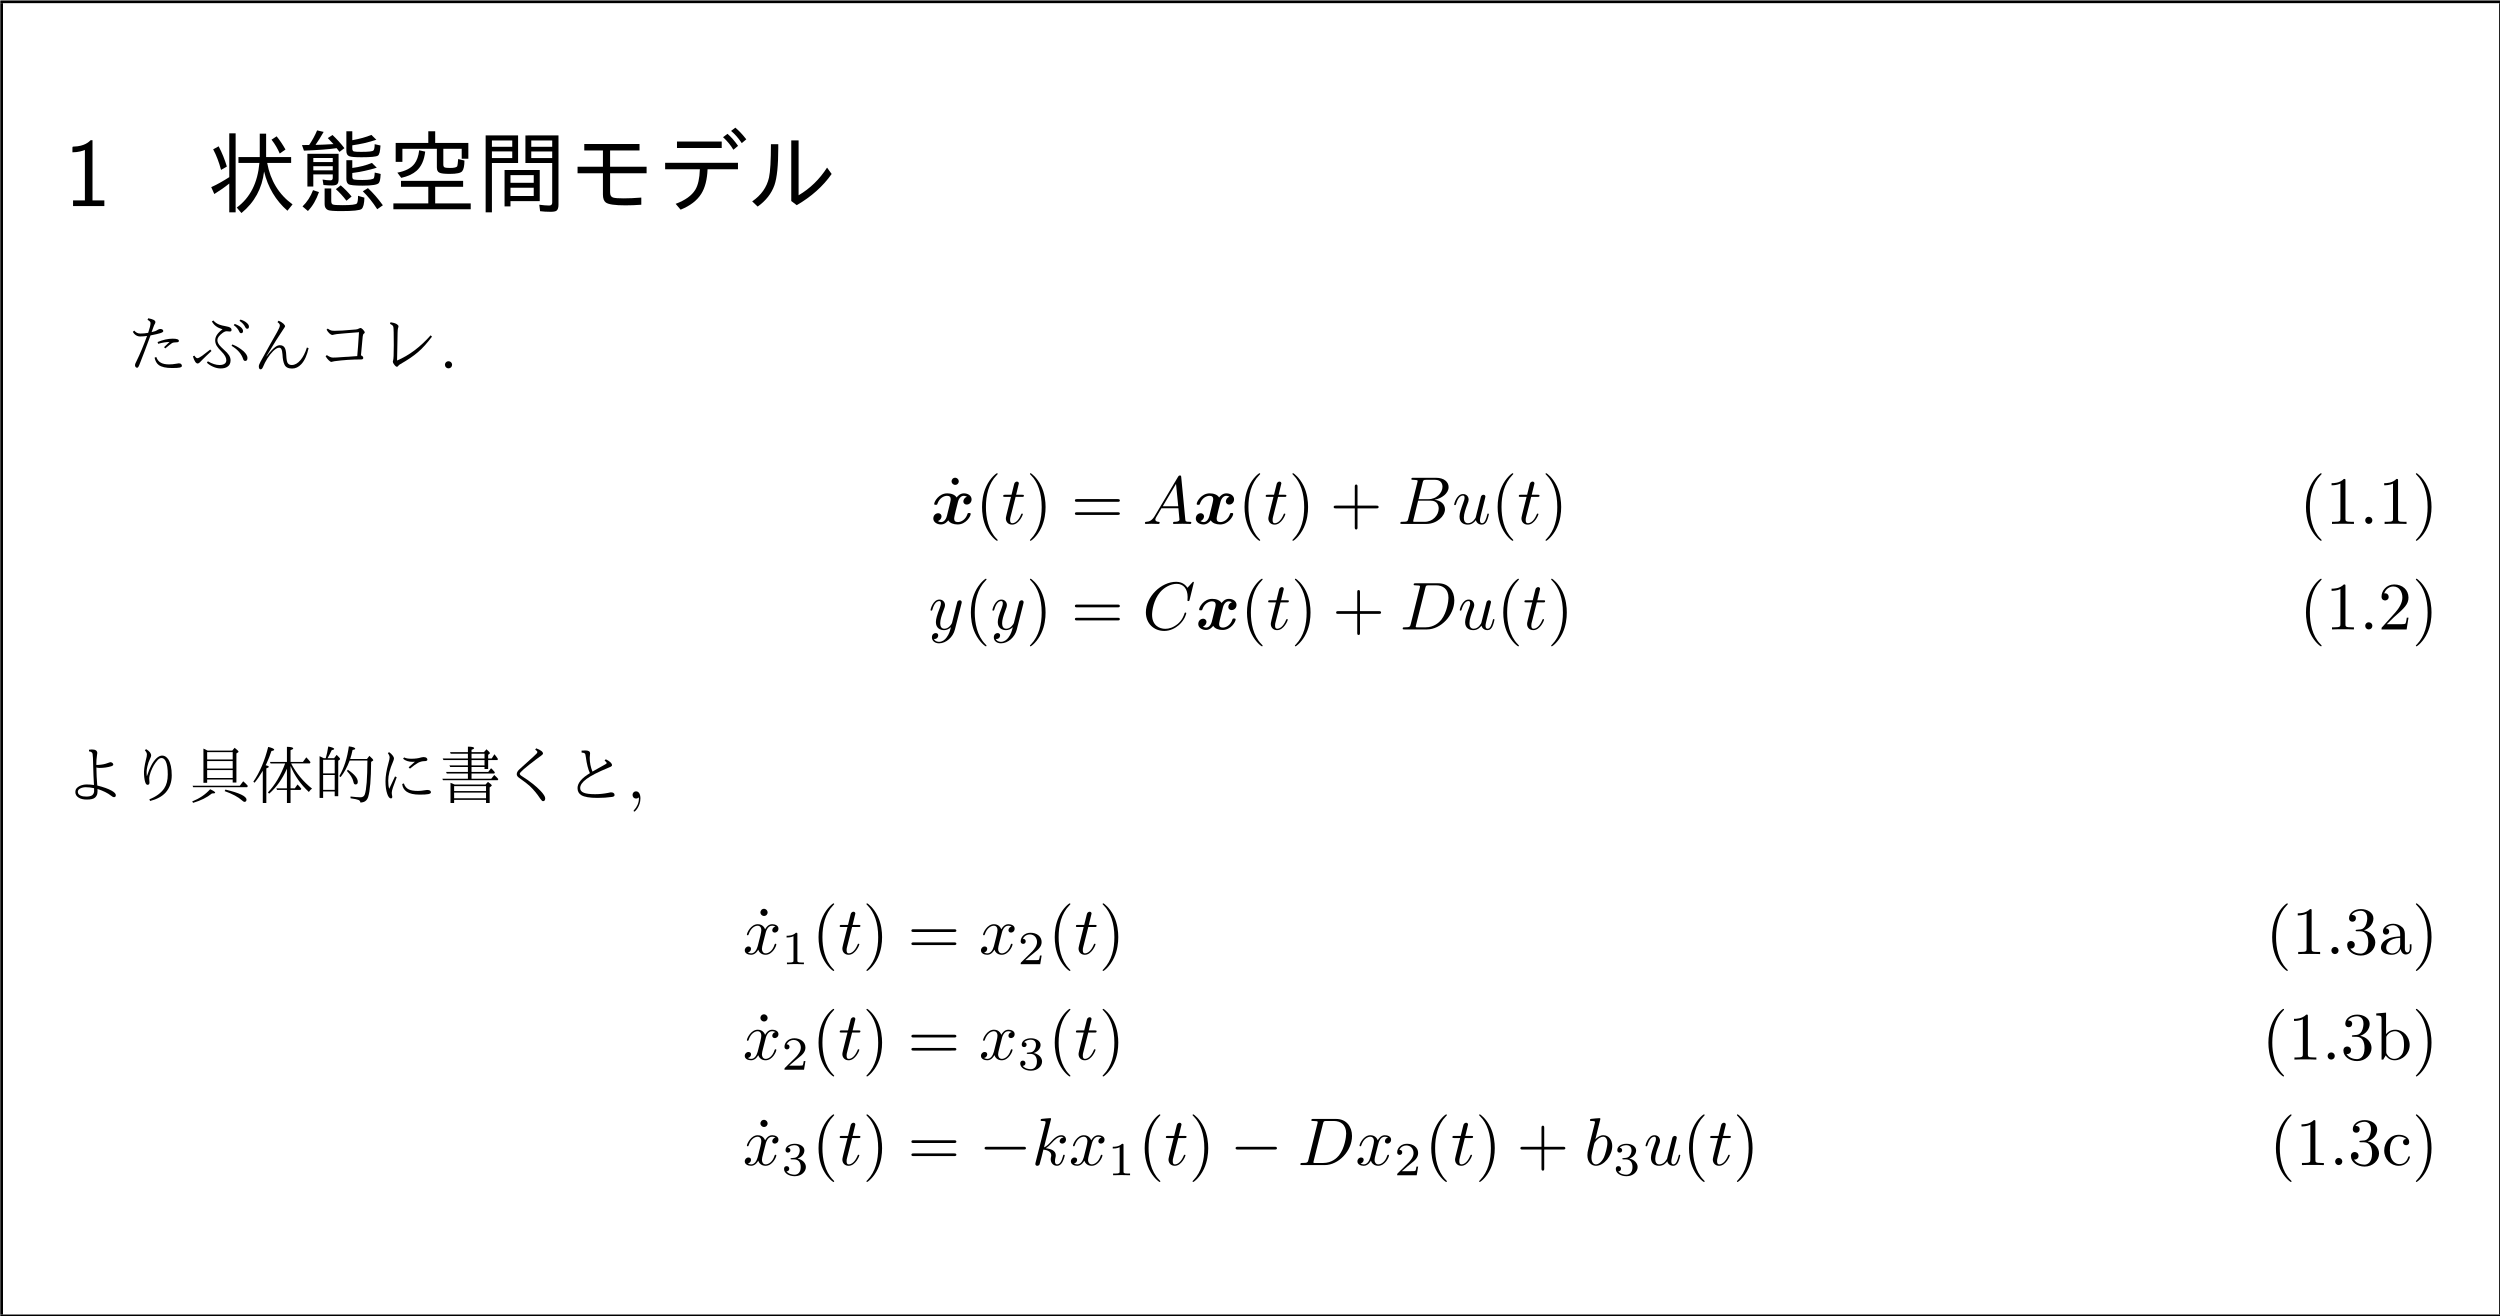 <?xml version="1.0" encoding="UTF-8" standalone="no"?>
<!-- Created with Inkscape (http://www.inkscape.org/) -->

<svg
   xmlns:dc="http://purl.org/dc/elements/1.1/"
   xmlns:cc="http://creativecommons.org/ns#"
   xmlns:rdf="http://www.w3.org/1999/02/22-rdf-syntax-ns#"
   xmlns:svg="http://www.w3.org/2000/svg"
   xmlns="http://www.w3.org/2000/svg"
   xmlns:xlink="http://www.w3.org/1999/xlink"
   xmlns:sodipodi="http://sodipodi.sourceforge.net/DTD/sodipodi-0.dtd"
   xmlns:inkscape="http://www.inkscape.org/namespaces/inkscape"
   width="155.996mm"
   height="82.115mm"
   viewBox="0 0 155.996 82.115"
   version="1.1"
   id="svg8"
   inkscape:version="0.92.4 (5da689c313, 2019-01-14)"
   sodipodi:docname="subequations.svg">
  <defs
     id="defs2">
    <g
       id="g989">
      <symbol
         id="glyph0-0"
         overflow="visible"
         style="overflow:visible">
        <path
           id="path815"
           d=""
           style="stroke:none"
           inkscape:connector-curvature="0" />
      </symbol>
      <symbol
         id="glyph0-1"
         overflow="visible"
         style="overflow:visible">
        <path
           id="path818"
           d="M 5.062,-11.641 H 4.734 c -0.281,0.281 -1.094,1.078 -2.953,1.125 -0.25,0 -0.266,0.016 -0.266,0.328 V -9.5 c 1.047,0 1.844,-0.266 2.203,-0.422 V -1 H 1.625 V 0 H 7.156 V -1 H 5.062 Z m 0,0"
           style="stroke:none"
           inkscape:connector-curvature="0" />
      </symbol>
      <symbol
         id="glyph1-0"
         overflow="visible"
         style="overflow:visible">
        <path
           id="path821"
           d="M 14.328,1.594 H 1.594 V -13.688 H 14.328 Z M 12.969,-12.859 h -10 l 5,6.156 z M 13.5,0.125 v -12.328 l -5,6.172 z M 7.438,-6.031 2.422,-12.234 v 12.375 z M 12.953,0.766 7.969,-5.375 2.984,0.766 Z m 0,0"
           style="stroke:none"
           inkscape:connector-curvature="0" />
      </symbol>
      <symbol
         id="glyph1-1"
         overflow="visible"
         style="overflow:visible">
        <path
           id="path824"
           d="m 10.656,-7.625 c 0.582,3.148 2.078,5.59 4.484,7.328 l -0.906,1.125 c -2.074,-1.82 -3.449,-4.133 -4.125,-6.938 -0.355,3 -1.688,5.449 -4,7.344 L 5.281,0.266 c 2.363,-1.738 3.695,-4.367 4,-7.891 H 5.578 V -8.656 H 9.344 v -4.141 h 1.125 v 4.141 h 4.422 V -7.625 Z M 3.953,-3.984 C 3.211,-3.379 2.332,-2.758 1.312,-2.125 L 0.766,-3.344 c 0.938,-0.414 2,-1.004 3.188,-1.766 v -7.75 h 1.125 v 13.969 h -1.125 z M 2.5,-6.391 C 2.145,-7.742 1.68,-8.957 1.109,-10.031 l 0.969,-0.531 c 0.594,1.137 1.078,2.328 1.453,3.578 z M 12.875,-9.281 c -0.375,-0.883 -0.859,-1.703 -1.453,-2.453 l 0.906,-0.594 c 0.539,0.668 1.062,1.445 1.562,2.328 z m 0,0"
           style="stroke:none"
           inkscape:connector-curvature="0" />
      </symbol>
      <symbol
         id="glyph1-2"
         overflow="visible"
         style="overflow:visible">
        <path
           id="path827"
           d="M 2.156,-10.797 C 2.738,-11.66 3.207,-12.52 3.562,-13.375 l 1.156,0.266 c -0.5,0.875 -0.98,1.641 -1.438,2.297 0.895,-0.02 1.953,-0.066 3.172,-0.141 -0.324,-0.363 -0.656,-0.719 -1,-1.062 L 6.281,-12.562 c 0.758,0.711 1.461,1.484 2.109,2.328 l -0.875,0.656 c -0.117,-0.164 -0.281,-0.383 -0.5,-0.656 -1.336,0.199 -3.262,0.344 -5.781,0.438 l -0.344,-0.984 c 0.781,0 1.203,-0.004 1.266,-0.016 z m 5.203,1.562 v 4.5 c 0,0.469 -0.102,0.773 -0.297,0.906 -0.168,0.125 -0.453,0.188 -0.859,0.188 -0.469,0 -0.977,-0.023 -1.516,-0.078 L 4.531,-4.688 c 0.52,0.094 0.977,0.141 1.375,0.141 0.281,0 0.422,-0.141 0.422,-0.422 v -0.625 h -3.438 v 2.141 H 1.844 v -5.781 z M 2.891,-8.5 v 0.719 h 3.438 V -8.5 Z m 0,1.453 V -6.312 h 3.438 v -0.734 z m 6.891,0.312 C 11.062,-6.898 12.219,-7.195 13.25,-7.625 l 0.859,0.844 c -1.418,0.438 -2.859,0.75 -4.328,0.938 v 0.656 c 0,0.293 0.109,0.461 0.328,0.5 0.25,0.055 0.734,0.078 1.453,0.078 1.25,0 1.93,-0.113 2.047,-0.344 0.07,-0.164 0.117,-0.488 0.141,-0.969 l 1.047,0.25 c 0,0.105 -0.008,0.172 -0.016,0.203 -0.031,0.711 -0.137,1.172 -0.312,1.391 -0.23,0.312 -1.188,0.469 -2.875,0.469 -1.398,0 -2.23,-0.086 -2.5,-0.266 C 8.852,-4.051 8.734,-4.359 8.734,-4.797 v -3.312 H 9.781 Z m 0,-4.906 c 1.32,-0.238 2.445,-0.551 3.375,-0.938 l 0.875,0.859 c -1.312,0.438 -2.73,0.766 -4.25,0.984 v 0.531 c 0,0.293 0.086,0.477 0.266,0.547 0.195,0.055 0.629,0.078 1.297,0.078 1.32,0 2.047,-0.082 2.172,-0.25 0.145,-0.145 0.219,-0.516 0.219,-1.109 l 1.031,0.234 c -0.055,1.043 -0.211,1.641 -0.469,1.797 -0.312,0.188 -1.273,0.281 -2.875,0.281 C 10.273,-8.625 9.551,-8.688 9.25,-8.812 8.906,-8.945 8.734,-9.258 8.734,-9.75 v -3.469 H 9.781 Z M 0.984,0.062 c 0.812,-0.781 1.43,-1.738 1.859,-2.875 l 1.047,0.344 C 3.43,-1.125 2.781,-0.008 1.938,0.875 Z m 3.906,-3.172 H 6.062 v 2.219 c 0,0.355 0.102,0.562 0.312,0.625 0.195,0.074 0.758,0.109 1.688,0.109 1.52,0 2.363,-0.102 2.531,-0.312 0.133,-0.176 0.203,-0.625 0.203,-1.344 l 1.125,0.328 c -0.023,1.062 -0.188,1.727 -0.5,2 -0.305,0.25 -1.508,0.375 -3.609,0.375 -1.25,0 -2.027,-0.062 -2.328,-0.188 C 5.086,0.523 4.891,0.18 4.891,-0.328 Z M 14.188,0.562 c -0.793,-1.238 -1.641,-2.297 -2.547,-3.172 l 0.906,-0.562 c 0.883,0.812 1.766,1.824 2.641,3.031 z M 8.75,-0.938 C 8.113,-1.77 7.488,-2.453 6.875,-2.984 L 7.734,-3.656 c 0.727,0.625 1.367,1.281 1.922,1.969 z m 0,0"
           style="stroke:none"
           inkscape:connector-curvature="0" />
      </symbol>
      <symbol
         id="glyph1-3"
         overflow="visible"
         style="overflow:visible">
        <path
           id="path830"
           d="m 9.953,-10.125 v 2.766 c 0,0.273 0.07,0.445 0.219,0.516 0.156,0.074 0.477,0.109 0.969,0.109 0.77,0 1.195,-0.113 1.281,-0.344 0.051,-0.125 0.102,-0.535 0.156,-1.234 l 1.109,0.266 c 0,0.918 -0.133,1.543 -0.391,1.875 -0.242,0.324 -0.977,0.484 -2.203,0.484 -0.938,0 -1.547,-0.07 -1.828,-0.219 C 8.961,-6.039 8.812,-6.348 8.812,-6.828 V -10.125 H 2.719 v 2.312 h -1.188 v -3.344 h 5.766 v -2.062 h 1.219 v 2.062 H 14.375 v 2.797 H 13.203 V -10.125 Z m -1.438,6.719 v 2.938 h 6.281 V 0.562 H 1.125 v -1.031 h 6.172 v -2.938 H 2.469 v -1.047 h 10.984 v 1.047 z m -6.688,-2.5 C 3.254,-6.176 4.258,-6.695 4.844,-7.469 5.281,-8.031 5.562,-8.828 5.688,-9.859 L 6.75,-9.625 c -0.18,1.531 -0.695,2.668 -1.547,3.406 -0.625,0.555 -1.523,0.965 -2.688,1.234 z m 0,0"
           style="stroke:none"
           inkscape:connector-curvature="0" />
      </symbol>
      <symbol
         id="glyph1-4"
         overflow="visible"
         style="overflow:visible">
        <path
           id="path833"
           d="m 11.078,-6.375 v 5.5 H 5.906 V 0.062 H 4.859 V -6.375 Z m -1.062,0.906 H 5.906 v 1.359 h 4.109 z m 0,2.234 H 5.906 v 1.453 h 4.109 z m -2.766,-9.25 v 4.875 H 2.625 v 8.719 H 1.516 v -13.594 z m -4.625,0.891 v 1.125 h 3.594 v -1.125 z m 0,1.938 v 1.172 H 6.219 V -9.656 Z m 11.766,-2.828 V -0.219 c 0,0.52 -0.121,0.867 -0.359,1.047 -0.188,0.125 -0.527,0.188 -1.016,0.188 -0.711,0 -1.336,-0.039 -1.875,-0.109 L 11,-0.234 c 0.719,0.094 1.301,0.141 1.75,0.141 0.352,0 0.531,-0.172 0.531,-0.516 v -7 H 8.547 v -4.875 z m -4.812,0.891 v 1.125 h 3.703 v -1.125 z m 0,1.938 v 1.172 H 13.281 V -9.656 Z m 0,0"
           style="stroke:none"
           inkscape:connector-curvature="0" />
      </symbol>
      <symbol
         id="glyph1-5"
         overflow="visible"
         style="overflow:visible">
        <path
           id="path836"
           d="m 3.031,-10.969 h 9.766 v 1.141 H 7.594 v 2.875 h 6.453 v 1.156 H 7.594 v 3.375 c 0,0.512 0.18,0.82 0.547,0.922 0.301,0.094 0.914,0.141 1.844,0.141 0.895,0 1.938,-0.047 3.125,-0.141 v 1.266 C 12.141,-0.16 11.207,-0.125 10.312,-0.125 8.457,-0.125 7.301,-0.289 6.844,-0.625 6.5,-0.875 6.328,-1.348 6.328,-2.047 v -3.75 H 1.844 v -1.156 h 4.484 v -2.875 H 3.031 Z m 0,0"
           style="stroke:none"
           inkscape:connector-curvature="0" />
      </symbol>
      <symbol
         id="glyph1-6"
         overflow="visible"
         style="overflow:visible">
        <path
           id="path839"
           d="m 1.406,-7.641 h 12.875 V -6.5 h -5.375 c -0.074,1.824 -0.445,3.266 -1.109,4.328 -0.742,1.188 -1.961,2.125 -3.656,2.812 l -0.875,-1.031 C 4.961,-1.023 6.125,-1.863 6.75,-2.906 7.227,-3.695 7.492,-4.895 7.547,-6.5 H 1.406 Z M 3.5,-11.406 h 7.906 v 1.141 H 3.5 Z m 11.453,0.281 c -0.605,-0.895 -1.234,-1.613 -1.891,-2.156 l 0.75,-0.578 c 0.633,0.523 1.281,1.211 1.938,2.062 z m -1.484,1.172 c -0.48,-0.812 -1.09,-1.551 -1.828,-2.219 l 0.781,-0.594 c 0.613,0.512 1.238,1.219 1.875,2.125 z m 0,0"
           style="stroke:none"
           inkscape:connector-curvature="0" />
      </symbol>
      <symbol
         id="glyph1-7"
         overflow="visible"
         style="overflow:visible">
        <path
           id="path842"
           d="M 0.875,-0.828 C 2.469,-1.922 3.457,-3.32 3.844,-5.031 4.07,-6.07 4.188,-8.039 4.188,-10.938 h 1.297 v 0.703 c 0,3.074 -0.227,5.25 -0.672,6.531 -0.523,1.492 -1.512,2.758 -2.969,3.797 z m 6.906,-10.781 h 1.297 v 9.703 c 2.031,-1.195 3.707,-2.828 5.031,-4.891 l 0.812,1.125 C 13.391,-3.492 11.332,-1.656 8.75,-0.156 L 7.781,-0.891 Z m 0,0"
           style="stroke:none"
           inkscape:connector-curvature="0" />
      </symbol>
      <symbol
         id="glyph2-0"
         overflow="visible"
         style="overflow:visible">
        <path
           id="path845"
           d="m 9.953,1.109 h -8.844 v -10.625 h 8.844 z M 9.016,-8.938 H 2.062 l 3.484,4.281 z M 9.375,0.094 v -8.562 L 5.906,-4.188 Z M 5.156,-4.188 1.688,-8.5 V 0.109 Z M 9,0.531 5.547,-3.734 2.062,0.531 Z m 0,0"
           style="stroke:none"
           inkscape:connector-curvature="0" />
      </symbol>
      <symbol
         id="glyph2-1"
         overflow="visible"
         style="overflow:visible">
        <path
           id="path848"
           d="m 3.844,-6.281 c 0.281,-0.801 0.422,-1.379 0.422,-1.734 0,-0.207 -0.18,-0.395 -0.531,-0.562 l 0.125,-0.281 C 4.703,-8.703 5.125,-8.477 5.125,-8.188 c 0,0.105 -0.031,0.211 -0.094,0.312 -0.074,0.105 -0.164,0.309 -0.266,0.609 -0.137,0.367 -0.242,0.652 -0.312,0.859 C 4.922,-6.5 5.281,-6.633 5.531,-6.812 c 0.176,-0.102 0.32,-0.156 0.438,-0.156 0.207,0 0.359,0.047 0.453,0.141 0.062,0.055 0.094,0.137 0.094,0.25 0,0.125 -0.184,0.246 -0.547,0.359 -0.324,0.105 -0.891,0.234 -1.703,0.391 -0.73,1.992 -1.387,3.719 -1.969,5.188 -0.137,0.355 -0.266,0.531 -0.391,0.531 -0.105,0 -0.195,-0.039 -0.266,-0.125 -0.086,-0.094 -0.125,-0.211 -0.125,-0.359 0,-0.113 0.094,-0.348 0.281,-0.703 0.625,-1.281 1.242,-2.758 1.859,-4.438 -0.449,0.062 -0.855,0.094 -1.219,0.094 -0.262,0 -0.512,-0.07 -0.75,-0.219 C 1.457,-6.004 1.273,-6.207 1.141,-6.469 l 0.25,-0.203 c 0.281,0.344 0.633,0.516 1.062,0.516 0.445,0 0.91,-0.039 1.391,-0.125 z M 6.656,-3.75 C 6.945,-4.039 7.27,-4.348 7.625,-4.672 7.031,-4.66 6.359,-4.551 5.609,-4.344 l -0.094,-0.312 C 6.461,-5.051 7.352,-5.25 8.188,-5.25 c 0.727,0 1.094,0.133 1.094,0.391 0,0.168 -0.137,0.25 -0.406,0.25 -0.367,0 -0.637,0.047 -0.812,0.141 -0.25,0.168 -0.648,0.48 -1.188,0.938 z m -1.375,1.734 C 5.438,-1.547 5.707,-1.207 6.094,-1 c 0.352,0.199 0.832,0.297 1.438,0.297 0.426,0 0.828,-0.035 1.203,-0.109 0.32,-0.051 0.492,-0.078 0.516,-0.078 0.188,0 0.316,0.031 0.391,0.094 0.113,0.094 0.172,0.215 0.172,0.359 0,0.137 -0.133,0.234 -0.391,0.297 C 9.16,-0.086 8.711,-0.062 8.078,-0.062 6.984,-0.062 6.195,-0.238 5.719,-0.594 5.352,-0.863 5.109,-1.297 4.984,-1.891 Z m 0,0"
           style="stroke:none"
           inkscape:connector-curvature="0" />
      </symbol>
      <symbol
         id="glyph2-2"
         overflow="visible"
         style="overflow:visible">
        <path
           id="path851"
           d="m 3.344,-1.25 c 0.75,0.438 1.438,0.656 2.062,0.656 0.438,0 0.758,-0.094 0.969,-0.281 0.156,-0.145 0.234,-0.332 0.234,-0.562 0,-0.457 -0.281,-0.969 -0.844,-1.531 -0.406,-0.406 -0.688,-0.738 -0.844,-1 -0.188,-0.32 -0.281,-0.648 -0.281,-0.984 0,-0.676 0.43,-1.328 1.297,-1.953 C 5.457,-7.051 5.07,-7.234 4.781,-7.453 4.5,-7.66 4.254,-7.938 4.047,-8.281 L 4.312,-8.469 c 0.289,0.336 0.645,0.578 1.062,0.734 0.27,0.105 0.641,0.199 1.109,0.281 0.395,0.062 0.672,0.152 0.828,0.266 0.145,0.094 0.219,0.227 0.219,0.391 0,0.188 -0.102,0.281 -0.297,0.281 L 6.656,-6.562 c -0.211,0 -0.461,0.109 -0.75,0.328 -0.586,0.438 -0.875,0.852 -0.875,1.234 0,0.312 0.125,0.621 0.375,0.922 0.133,0.168 0.406,0.438 0.812,0.812 0.395,0.344 0.68,0.656 0.859,0.938 0.188,0.293 0.281,0.594 0.281,0.906 0,0.512 -0.184,0.887 -0.547,1.125 -0.293,0.211 -0.695,0.312 -1.203,0.312 -0.449,0 -0.902,-0.102 -1.359,-0.312 C 3.844,-0.473 3.484,-0.707 3.172,-1 Z m 4.328,-2.984 c 0.727,0.281 1.395,0.688 2,1.219 0.445,0.43 0.672,0.812 0.672,1.156 0,0.367 -0.133,0.547 -0.391,0.547 -0.18,0 -0.305,-0.113 -0.375,-0.344 C 9.273,-2.582 8.594,-3.359 7.531,-3.984 Z M 0.969,-2.25 c 0.195,0.305 0.367,0.453 0.516,0.453 0.164,0 0.445,-0.141 0.844,-0.422 0.281,-0.195 0.758,-0.566 1.438,-1.109 l 0.219,0.25 c -0.211,0.199 -0.516,0.492 -0.922,0.875 -0.305,0.293 -0.527,0.512 -0.672,0.656 l -0.484,0.5 c -0.137,0.125 -0.258,0.188 -0.359,0.188 -0.312,0 -0.594,-0.422 -0.844,-1.266 z m 7.125,-5.609 C 8.562,-7.691 8.93,-7.488 9.203,-7.25 9.441,-7.031 9.562,-6.816 9.562,-6.609 c 0,0.262 -0.117,0.391 -0.344,0.391 -0.148,0 -0.266,-0.113 -0.359,-0.344 -0.18,-0.406 -0.492,-0.766 -0.938,-1.078 z M 9.109,-8.625 c 0.469,0.137 0.844,0.336 1.125,0.594 0.25,0.219 0.375,0.434 0.375,0.641 C 10.609,-7.129 10.504,-7 10.297,-7 10.148,-7 10.02,-7.125 9.906,-7.375 9.738,-7.727 9.414,-8.07 8.938,-8.406 Z m 0,0"
           style="stroke:none"
           inkscape:connector-curvature="0" />
      </symbol>
      <symbol
         id="glyph2-3"
         overflow="visible"
         style="overflow:visible">
        <path
           id="path854"
           d="M 10.094,-3.578 C 9.82,-2.328 9.395,-1.383 8.812,-0.75 8.332,-0.227 7.785,0.031 7.172,0.031 6.504,0.031 6.062,-0.191 5.844,-0.641 5.633,-1.078 5.516,-1.672 5.484,-2.422 5.453,-2.91 5.379,-3.25 5.266,-3.438 c -0.094,-0.145 -0.219,-0.219 -0.375,-0.219 -0.293,0 -0.648,0.203 -1.062,0.609 -0.742,0.762 -1.352,1.719 -1.828,2.875 -0.105,0.227 -0.234,0.344 -0.391,0.344 -0.211,0 -0.312,-0.18 -0.312,-0.547 0,-0.156 0.098,-0.422 0.297,-0.797 1.258,-2.289 2.238,-4.039 2.938,-5.25 0.32,-0.57 0.484,-0.961 0.484,-1.172 0,-0.195 -0.141,-0.391 -0.422,-0.578 l 0.188,-0.25 c 0.363,0.148 0.656,0.324 0.875,0.531 0.188,0.18 0.281,0.336 0.281,0.469 0,0.043 -0.125,0.246 -0.375,0.609 -0.668,0.969 -1.641,2.523 -2.922,4.656 l 0.031,0.031 c 0.602,-0.789 1.102,-1.332 1.5,-1.625 0.289,-0.227 0.57,-0.344 0.844,-0.344 0.395,0 0.68,0.152 0.859,0.453 0.156,0.273 0.242,0.695 0.266,1.266 0.039,0.824 0.141,1.32 0.297,1.484 0.156,0.199 0.383,0.297 0.688,0.297 0.539,0 1.055,-0.289 1.547,-0.875 0.457,-0.551 0.832,-1.289 1.125,-2.219 z m 0,0"
           style="stroke:none"
           inkscape:connector-curvature="0" />
      </symbol>
      <symbol
         id="glyph2-4"
         overflow="visible"
         style="overflow:visible">
        <path
           id="path857"
           d="m 7.641,-2.172 c 0.094,-0.945 0.195,-2.352 0.312,-4.219 C 5.973,-6.242 4.672,-6.133 4.047,-6.062 3.848,-6.031 3.676,-6 3.531,-5.969 3.5,-5.957 3.441,-5.941 3.359,-5.922 3.316,-5.91 3.285,-5.906 3.266,-5.906 c -0.156,0 -0.336,-0.086 -0.531,-0.266 C 2.547,-6.336 2.375,-6.562 2.219,-6.844 l 0.203,-0.188 c 0.227,0.168 0.43,0.277 0.609,0.328 0.145,0.043 0.348,0.062 0.609,0.062 0.332,0 0.789,-0.016 1.375,-0.047 0.477,-0.031 1.273,-0.094 2.391,-0.188 0.188,-0.008 0.391,-0.078 0.609,-0.203 0.094,-0.039 0.172,-0.062 0.234,-0.062 0.07,0 0.203,0.09 0.391,0.266 0.219,0.23 0.328,0.406 0.328,0.531 0,0.074 -0.059,0.148 -0.172,0.219 -0.105,0.086 -0.168,0.25 -0.188,0.5 l -0.312,3.328 c 0.27,0.094 0.406,0.246 0.406,0.453 0,0.18 -0.117,0.266 -0.344,0.266 -1.625,0 -3.203,0.105 -4.734,0.312 -0.168,0.031 -0.289,0.059 -0.359,0.078 -0.062,0.031 -0.125,0.047 -0.188,0.047 C 2.953,-1.141 2.781,-1.25 2.562,-1.469 2.383,-1.645 2.211,-1.867 2.047,-2.141 l 0.219,-0.203 c 0.27,0.18 0.477,0.293 0.625,0.344 0.145,0.062 0.301,0.094 0.469,0.094 0.383,0 0.883,-0.023 1.5,-0.078 0.164,-0.008 0.406,-0.023 0.719,-0.047 C 5.848,-2.051 6.039,-2.062 6.156,-2.062 6.352,-2.07 6.625,-2.094 6.969,-2.125 7.258,-2.156 7.484,-2.172 7.641,-2.172 Z m 0,0"
           style="stroke:none"
           inkscape:connector-curvature="0" />
      </symbol>
      <symbol
         id="glyph2-5"
         overflow="visible"
         style="overflow:visible">
        <path
           id="path860"
           d="m 9.797,-5.609 c -0.867,1.156 -1.688,2.07 -2.469,2.734 -0.812,0.699 -1.855,1.406 -3.125,2.125 -0.168,0.094 -0.293,0.199 -0.375,0.312 -0.074,0.105 -0.148,0.156 -0.219,0.156 -0.137,0 -0.305,-0.133 -0.5,-0.406 C 2.953,-0.883 2.875,-1.051 2.875,-1.188 c 0,-0.051 0.016,-0.117 0.047,-0.203 0.082,-0.188 0.125,-1.086 0.125,-2.703 0,-1.977 -0.027,-3.051 -0.078,-3.219 C 2.945,-7.445 2.879,-7.555 2.766,-7.641 2.691,-7.703 2.562,-7.781 2.375,-7.875 l 0.094,-0.281 c 0.445,0.062 0.801,0.168 1.062,0.312 0.227,0.137 0.344,0.273 0.344,0.406 0,0.094 -0.027,0.203 -0.078,0.328 -0.043,0.148 -0.07,0.418 -0.078,0.812 C 3.695,-5.641 3.68,-4.789 3.672,-3.75 3.648,-2.594 3.633,-1.805 3.625,-1.391 5.75,-2.285 7.727,-3.77 9.562,-5.844 Z m 0,0"
           style="stroke:none"
           inkscape:connector-curvature="0" />
      </symbol>
      <symbol
         id="glyph2-6"
         overflow="visible"
         style="overflow:visible">
        <path
           id="path863"
           d="m 5.734,-5.938 c 0.125,0 0.227,0 0.312,0 0.656,-0.031 1.234,-0.145 1.734,-0.344 0.25,-0.094 0.391,-0.141 0.422,-0.141 0.145,0 0.27,0.043 0.375,0.125 0.102,0.086 0.156,0.184 0.156,0.297 0,0.117 -0.102,0.211 -0.297,0.281 -0.68,0.211 -1.387,0.312 -2.125,0.312 -0.211,0 -0.398,-0.023 -0.562,-0.078 0.008,1.043 0.062,2.105 0.156,3.188 1.094,0.273 1.938,0.574 2.531,0.906 0.5,0.281 0.75,0.547 0.75,0.797 0,0.242 -0.117,0.359 -0.344,0.359 -0.117,0 -0.281,-0.086 -0.5,-0.266 -0.574,-0.457 -1.371,-0.852 -2.391,-1.188 0.008,0.387 -0.008,0.68 -0.047,0.875 -0.074,0.273 -0.215,0.496 -0.422,0.672 -0.262,0.219 -0.742,0.328 -1.438,0.328 -0.605,0 -1.09,-0.121 -1.453,-0.359 -0.375,-0.238 -0.562,-0.566 -0.562,-0.984 0,-0.469 0.27,-0.828 0.812,-1.078 0.375,-0.164 0.773,-0.25 1.203,-0.25 0.383,0 0.812,0.031 1.281,0.094 C 5.254,-3.504 5.207,-4.57 5.188,-5.594 5.164,-6.938 5.129,-7.707 5.078,-7.906 5.004,-8.164 4.797,-8.305 4.453,-8.328 L 4.438,-8.625 c 0.207,-0.031 0.375,-0.047 0.5,-0.047 0.645,0 0.969,0.215 0.969,0.641 0,0.062 -0.016,0.18 -0.047,0.344 -0.086,0.543 -0.125,1.125 -0.125,1.75 z M 5.344,-1.828 C 4.82,-1.941 4.332,-2 3.875,-2 3.5,-2 3.176,-1.926 2.906,-1.781 c -0.293,0.148 -0.438,0.344 -0.438,0.594 0,0.305 0.164,0.527 0.5,0.672 0.258,0.117 0.586,0.172 0.984,0.172 0.488,0 0.836,-0.078 1.047,-0.234 0.188,-0.145 0.301,-0.352 0.344,-0.625 0,-0.039 0,-0.25 0,-0.625 z m 0,0"
           style="stroke:none"
           inkscape:connector-curvature="0" />
      </symbol>
      <symbol
         id="glyph2-7"
         overflow="visible"
         style="overflow:visible">
        <path
           id="path866"
           d="m 5.328,-7.125 c 0.344,-0.312 0.676,-0.469 1,-0.469 0.414,0 0.773,0.227 1.078,0.672 0.406,0.637 0.609,1.586 0.609,2.844 0,1.18 -0.355,2.18 -1.062,3 C 6.328,-0.379 5.406,0.125 4.188,0.438 L 4.062,0.141 c 1.188,-0.469 2.062,-1.113 2.625,-1.938 0.414,-0.625 0.625,-1.441 0.625,-2.453 0,-1.031 -0.117,-1.797 -0.344,-2.297 -0.188,-0.406 -0.445,-0.609 -0.766,-0.609 -0.25,0 -0.496,0.141 -0.734,0.422 C 5.008,-6.223 4.625,-5.562 4.312,-4.75 4.125,-4.238 4.031,-3.832 4.031,-3.531 l 0.047,0.703 c 0,0.273 -0.109,0.406 -0.328,0.406 -0.137,0 -0.25,-0.086 -0.344,-0.266 -0.148,-0.301 -0.246,-0.828 -0.297,-1.578 -0.043,-0.613 0.078,-1.5 0.359,-2.656 0.102,-0.352 0.156,-0.645 0.156,-0.875 0,-0.227 -0.121,-0.469 -0.359,-0.719 L 3.469,-8.734 C 4.07,-8.379 4.375,-8 4.375,-7.594 c 0,0.125 -0.07,0.32 -0.203,0.578 -0.199,0.387 -0.355,0.84 -0.469,1.359 -0.086,0.375 -0.125,0.68 -0.125,0.906 0,0.344 0.004,0.59 0.016,0.734 L 3.656,-4.031 C 4.113,-5.477 4.672,-6.508 5.328,-7.125 Z m 0,0"
           style="stroke:none"
           inkscape:connector-curvature="0" />
      </symbol>
      <symbol
         id="glyph2-8"
         overflow="visible"
         style="overflow:visible">
        <path
           id="path869"
           d="m 3.312,-8.469 h 4.344 l 0.422,-0.5 c 0.457,0.367 0.688,0.594 0.688,0.688 0,0.055 -0.039,0.102 -0.109,0.141 L 8.391,-7.969 v 5.141 h -0.656 v -0.531 H 3.219 V -2.781 H 2.562 V -8.828 Z M 3.219,-8.203 V -6.906 H 7.734 V -8.203 Z M 7.734,-3.625 V -5.031 H 3.219 V -3.625 Z m 0,-1.672 V -6.625 H 3.219 v 1.328 z m -7.156,5.812 C 1.859,0.004 2.914,-0.711 3.75,-1.641 c 0.594,0.273 0.891,0.477 0.891,0.609 0,0.094 -0.195,0.141 -0.578,0.141 -0.867,0.711 -1.977,1.258 -3.328,1.656 z m 5.875,-2.094 c 2.477,0.586 3.719,1.18 3.719,1.781 0,0.258 -0.125,0.391 -0.375,0.391 C 9.711,0.594 9.57,0.504 9.375,0.328 8.707,-0.273 7.688,-0.82 6.312,-1.312 Z M 9,-2.266 9.594,-3.047 c 0.281,0.23 0.555,0.508 0.828,0.828 L 10.281,-2 H 0.75 L 0.641,-2.266 Z m 0,0"
           style="stroke:none"
           inkscape:connector-curvature="0" />
      </symbol>
      <symbol
         id="glyph2-9"
         overflow="visible"
         style="overflow:visible">
        <path
           id="path872"
           d="m 6.906,-5.75 v 3.953 h 0.75 l 0.484,-0.688 c 0.195,0.188 0.422,0.438 0.672,0.75 l -0.141,0.219 H 6.906 v 2.312 H 6.266 v -2.312 h -1.75 L 4.406,-1.797 H 6.266 V -5.281 C 5.473,-3.469 4.426,-1.992 3.125,-0.859 l -0.219,-0.219 c 1.258,-1.312 2.273,-3.02 3.047,-5.125 H 3.375 L 3.266,-6.469 h 3 V -9.141 C 7.004,-9.129 7.375,-9.031 7.375,-8.844 c 0,0.094 -0.156,0.195 -0.469,0.297 v 2.078 h 2.188 l 0.594,-0.812 c 0.27,0.273 0.52,0.559 0.75,0.859 l -0.125,0.219 H 7 c 0.926,1.742 2.16,3.227 3.703,4.453 -0.211,0.137 -0.398,0.336 -0.562,0.594 C 8.703,-2.5 7.625,-4.031 6.906,-5.75 Z M 2.5,-5.891 c 0.375,0.086 0.562,0.18 0.562,0.281 0,0.094 -0.148,0.188 -0.438,0.281 v 6.125 H 2 V -4.906 C 1.5,-4.062 1.016,-3.359 0.547,-2.797 L 0.328,-2.969 c 1.145,-1.676 2.02,-3.727 2.625,-6.156 0.707,0.168 1.062,0.336 1.062,0.5 0,0.105 -0.164,0.18 -0.484,0.219 -0.25,0.773 -0.559,1.547 -0.922,2.328 z m 0,0"
           style="stroke:none"
           inkscape:connector-curvature="0" />
      </symbol>
      <symbol
         id="glyph2-10"
         overflow="visible"
         style="overflow:visible">
        <path
           id="path875"
           d="M 1.719,-7.125 H 2.062 l 0.031,-0.078 c 0.164,-0.551 0.305,-1.219 0.422,-2 0.695,0.148 1.047,0.293 1.047,0.438 0,0.094 -0.148,0.168 -0.438,0.219 C 2.926,-8.098 2.68,-7.625 2.391,-7.125 h 1.156 L 4,-7.719 c 0.406,0.387 0.609,0.633 0.609,0.734 0,0.023 -0.016,0.055 -0.047,0.094 L 4.281,-6.688 v 6.281 h -0.625 V -1.25 H 1.609 v 1.141 h -0.625 v -7.375 c 0.113,0.043 0.305,0.137 0.578,0.281 z m 1.938,2.969 H 1.609 v 2.625 H 3.656 Z m 0,-0.281 V -6.844 H 1.609 v 2.406 z m 2.734,-2.547 h 2.969 l 0.422,-0.562 c 0.457,0.406 0.688,0.664 0.688,0.766 0,0.043 -0.027,0.078 -0.078,0.109 l -0.297,0.188 c -0.023,3.105 -0.199,5.18 -0.531,6.219 -0.211,0.645 -0.668,0.969 -1.375,0.969 0,-0.188 -0.102,-0.336 -0.297,-0.438 -0.242,-0.105 -0.719,-0.211 -1.438,-0.312 v -0.312 c 0.781,0.094 1.363,0.141 1.75,0.141 0.383,0 0.641,-0.164 0.766,-0.5 0.301,-0.852 0.457,-2.852 0.469,-6 H 6.297 c -0.418,1.125 -0.949,2.102 -1.594,2.922 L 4.469,-3.953 c 0.852,-1.469 1.414,-3.223 1.688,-5.266 0.75,0.094 1.125,0.234 1.125,0.422 0,0.094 -0.156,0.168 -0.469,0.219 -0.117,0.574 -0.258,1.105 -0.422,1.594 z m -0.406,1.906 c 1.164,0.781 1.75,1.496 1.75,2.141 0,0.305 -0.137,0.453 -0.406,0.453 -0.188,0 -0.309,-0.148 -0.359,-0.453 C 6.832,-3.562 6.445,-4.207 5.812,-4.875 Z m 0,0"
           style="stroke:none"
           inkscape:connector-curvature="0" />
      </symbol>
      <symbol
         id="glyph2-11"
         overflow="visible"
         style="overflow:visible">
        <path
           id="path878"
           d="M 3.266,-3.906 3.562,-3.766 C 3.176,-2.742 2.953,-2.133 2.891,-1.938 2.754,-1.531 2.688,-1.227 2.688,-1.031 c 0,0.18 0.02,0.355 0.062,0.531 0,0.023 0.004,0.062 0.016,0.125 0.008,0.043 0.016,0.074 0.016,0.094 0,0.074 -0.027,0.137 -0.078,0.188 -0.043,0.055 -0.09,0.078 -0.141,0.078 -0.273,0 -0.496,-0.266 -0.672,-0.797 -0.211,-0.602 -0.312,-1.348 -0.312,-2.234 0,-0.895 0.172,-1.957 0.516,-3.188 C 2.238,-6.734 2.312,-7.07 2.312,-7.25 2.312,-7.477 2.207,-7.734 2,-8.016 l 0.203,-0.188 c 0.281,0.188 0.508,0.406 0.688,0.656 0.125,0.188 0.188,0.336 0.188,0.438 0,0.156 -0.059,0.359 -0.172,0.609 -0.562,1.281 -0.844,2.398 -0.844,3.344 0,0.605 0.055,1.086 0.172,1.438 0.281,-0.562 0.625,-1.289 1.031,-2.188 z m 2.406,-1.609 C 5.703,-5.547 6.07,-5.875 6.781,-6.5 6.688,-6.488 6.551,-6.484 6.375,-6.484 c -0.688,0 -1.25,-0.18 -1.688,-0.547 L 4.875,-7.266 c 0.281,0.156 0.707,0.234 1.281,0.234 0.688,0 1.266,-0.078 1.734,-0.234 0.188,-0.039 0.316,-0.062 0.391,-0.062 0.25,0 0.438,0.055 0.562,0.156 0.094,0.086 0.141,0.184 0.141,0.297 0,0.18 -0.172,0.266 -0.516,0.266 -0.367,0 -0.734,0.094 -1.109,0.281 -0.387,0.211 -0.871,0.559 -1.453,1.047 z m -0.844,2.844 c 0.164,0.512 0.457,0.867 0.875,1.062 0.363,0.18 0.906,0.266 1.625,0.266 0.352,0 0.766,-0.039 1.234,-0.125 0.113,-0.031 0.234,-0.047 0.359,-0.047 0.188,0 0.344,0.027 0.469,0.078 0.145,0.074 0.219,0.188 0.219,0.344 0,0.148 -0.152,0.25 -0.453,0.312 -0.305,0.062 -0.812,0.094 -1.531,0.094 -1.023,0 -1.789,-0.172 -2.297,-0.516 C 4.859,-1.523 4.594,-1.977 4.531,-2.562 Z m 0,0"
           style="stroke:none"
           inkscape:connector-curvature="0" />
      </symbol>
      <symbol
         id="glyph2-12"
         overflow="visible"
         style="overflow:visible">
        <path
           id="path881"
           d="m 2.766,-2.469 h 5.438 l 0.438,-0.469 c 0.445,0.336 0.672,0.539 0.672,0.609 0,0.043 -0.043,0.102 -0.125,0.172 l -0.25,0.188 V 0.797 H 8.297 v -0.562 H 2.656 v 0.562 H 2.016 V -2.781 c 0.25,0.094 0.5,0.199 0.75,0.312 z M 2.656,-2.188 v 0.875 h 5.641 v -0.875 z m 5.641,2.141 v -1 H 2.656 v 1 z m -3.203,-6.75 H 0.766 l -0.125,-0.281 H 5.094 v -0.844 H 2.047 L 1.938,-8.203 h 3.156 v -0.969 c 0.727,0 1.094,0.09 1.094,0.266 0,0.094 -0.152,0.195 -0.453,0.297 v 0.406 H 7.938 l 0.438,-0.5 c 0.406,0.355 0.609,0.586 0.609,0.688 0,0.031 -0.023,0.062 -0.062,0.094 l -0.25,0.188 v 0.656 h 0.625 l 0.484,-0.75 c 0.207,0.242 0.414,0.523 0.625,0.844 l -0.094,0.188 H 8.672 V -5.219 H 8.031 V -5.578 H 5.734 v 0.875 H 8.688 l 0.5,-0.656 c 0.195,0.18 0.422,0.418 0.672,0.719 L 9.75,-4.422 H 5.734 V -3.5 H 9.219 L 9.75,-4.156 c 0.258,0.219 0.5,0.461 0.719,0.719 l -0.109,0.203 H 0.688 L 0.578,-3.5 H 5.094 V -4.422 H 1.359 l -0.125,-0.281 H 5.094 v -0.875 H 1.953 l -0.125,-0.281 H 5.094 Z m 0.641,0 v 0.938 H 8.031 v -0.938 z m 0,-0.281 H 8.031 v -0.844 H 5.734 Z m 0,0"
           style="stroke:none"
           inkscape:connector-curvature="0" />
      </symbol>
      <symbol
         id="glyph2-13"
         overflow="visible"
         style="overflow:visible">
        <path
           id="path884"
           d="m 6.109,-8.875 c 0.801,0.305 1.203,0.609 1.203,0.922 0,0.105 -0.125,0.246 -0.375,0.422 -0.043,0.043 -0.109,0.09 -0.203,0.141 -0.281,0.199 -0.496,0.355 -0.641,0.469 -1.93,1.461 -2.891,2.305 -2.891,2.531 0,0.137 0.133,0.289 0.406,0.453 1.406,0.898 2.488,1.75 3.25,2.562 0.562,0.594 0.844,1.043 0.844,1.344 0,0.332 -0.133,0.5 -0.391,0.5 -0.117,0 -0.273,-0.141 -0.469,-0.422 -0.555,-0.844 -1.172,-1.594 -1.859,-2.25 C 4.648,-2.516 4.02,-3 3.094,-3.656 2.812,-3.844 2.672,-4.062 2.672,-4.312 c 0,-0.289 0.176,-0.594 0.531,-0.906 0.051,-0.039 0.219,-0.191 0.5,-0.453 C 4.473,-6.348 5.125,-6.938 5.656,-7.438 c 0.312,-0.289 0.5,-0.473 0.562,-0.547 0.062,-0.07 0.094,-0.156 0.094,-0.25 0,-0.102 -0.125,-0.238 -0.375,-0.406 z m 0,0"
           style="stroke:none"
           inkscape:connector-curvature="0" />
      </symbol>
      <symbol
         id="glyph2-14"
         overflow="visible"
         style="overflow:visible">
        <path
           id="path887"
           d="M 4.547,-4.484 C 4.234,-5.148 3.992,-6.098 3.828,-7.328 3.785,-7.691 3.727,-7.906 3.656,-7.969 3.539,-8.062 3.348,-8.113 3.078,-8.125 V -8.469 C 3.234,-8.488 3.453,-8.5 3.734,-8.5 c 0.562,0 0.844,0.172 0.844,0.516 l -0.062,0.766 c 0,0.844 0.16,1.664 0.484,2.453 L 7.25,-6.031 c 0.176,-0.094 0.266,-0.172 0.266,-0.234 0,-0.102 -0.125,-0.254 -0.375,-0.453 l 0.219,-0.219 c 0.727,0.367 1.094,0.711 1.094,1.031 0,0.117 -0.074,0.211 -0.219,0.281 -0.055,0.031 -0.219,0.105 -0.5,0.219 -1.75,0.719 -3.016,1.371 -3.797,1.953 -0.742,0.555 -1.109,1.086 -1.109,1.594 0,0.398 0.219,0.68 0.656,0.844 0.414,0.168 1.082,0.25 2,0.25 C 6.234,-0.766 7,-0.844 7.781,-1 7.832,-1.008 7.93,-1.031 8.078,-1.062 8.16,-1.082 8.219,-1.094 8.25,-1.094 c 0.207,0 0.363,0.039 0.469,0.109 0.125,0.086 0.188,0.203 0.188,0.359 0,0.188 -0.152,0.305 -0.453,0.344 -0.805,0.117 -1.656,0.172 -2.562,0.172 -1.375,0 -2.328,-0.16 -2.859,-0.484 -0.449,-0.27 -0.672,-0.688 -0.672,-1.25 0,-0.883 0.727,-1.766 2.188,-2.641 z m 0,0"
           style="stroke:none"
           inkscape:connector-curvature="0" />
      </symbol>
      <symbol
         id="glyph3-0"
         overflow="visible"
         style="overflow:visible">
        <path
           id="path890"
           d=""
           style="stroke:none"
           inkscape:connector-curvature="0" />
      </symbol>
      <symbol
         id="glyph3-1"
         overflow="visible"
         style="overflow:visible">
        <path
           id="path893"
           d="m 2.297,-0.641 c 0,-0.344 -0.281,-0.625 -0.641,-0.625 -0.344,0 -0.625,0.281 -0.625,0.625 C 1.031,-0.281 1.312,0 1.656,0 2.016,0 2.297,-0.281 2.297,-0.641 Z m 0,0"
           style="stroke:none"
           inkscape:connector-curvature="0" />
      </symbol>
      <symbol
         id="glyph3-2"
         overflow="visible"
         style="overflow:visible">
        <path
           id="path896"
           d="M 2.297,-7.359 C 2.297,-7.688 2.016,-8 1.656,-8 1.25,-8 1.016,-7.656 1.016,-7.359 c 0,0.312 0.281,0.625 0.641,0.625 0.406,0 0.641,-0.328 0.641,-0.625 z m 0,0"
           style="stroke:none"
           inkscape:connector-curvature="0" />
      </symbol>
      <symbol
         id="glyph3-3"
         overflow="visible"
         style="overflow:visible">
        <path
           id="path899"
           d="m 3.953,2.875 c 0,-0.047 0,-0.062 -0.203,-0.266 C 2.266,1.094 1.875,-1.156 1.875,-2.984 c 0,-2.078 0.453,-4.156 1.922,-5.656 0.156,-0.141 0.156,-0.172 0.156,-0.203 0,-0.078 -0.047,-0.125 -0.109,-0.125 -0.125,0 -1.203,0.812 -1.906,2.328 -0.609,1.328 -0.75,2.641 -0.75,3.656 0,0.922 0.125,2.375 0.781,3.719 0.719,1.484 1.75,2.25 1.875,2.25 0.062,0 0.109,-0.031 0.109,-0.109 z m 0,0"
           style="stroke:none"
           inkscape:connector-curvature="0" />
      </symbol>
      <symbol
         id="glyph3-4"
         overflow="visible"
         style="overflow:visible">
        <path
           id="path902"
           d="m 3.453,-2.984 c 0,-0.938 -0.125,-2.375 -0.781,-3.734 -0.719,-1.469 -1.75,-2.25 -1.875,-2.25 -0.062,0 -0.109,0.047 -0.109,0.125 0,0.031 0,0.062 0.219,0.266 1.172,1.188 1.859,3.094 1.859,5.594 0,2.047 -0.453,4.141 -1.922,5.656 C 0.688,2.812 0.688,2.828 0.688,2.875 c 0,0.062 0.047,0.109 0.109,0.109 0.125,0 1.203,-0.812 1.906,-2.328 0.609,-1.312 0.75,-2.641 0.75,-3.641 z m 0,0"
           style="stroke:none"
           inkscape:connector-curvature="0" />
      </symbol>
      <symbol
         id="glyph3-5"
         overflow="visible"
         style="overflow:visible">
        <path
           id="path905"
           d="m 8.219,-3.906 c 0.172,0 0.406,0 0.406,-0.234 0,-0.25 -0.234,-0.25 -0.406,-0.25 H 1.062 c -0.172,0 -0.391,0 -0.391,0.25 0,0.234 0.219,0.234 0.406,0.234 z m 0,2.312 c 0.172,0 0.406,0 0.406,-0.234 C 8.625,-2.062 8.391,-2.062 8.219,-2.062 H 1.078 c -0.188,0 -0.406,0 -0.406,0.234 0,0.234 0.219,0.234 0.391,0.234 z m 0,0"
           style="stroke:none"
           inkscape:connector-curvature="0" />
      </symbol>
      <symbol
         id="glyph3-6"
         overflow="visible"
         style="overflow:visible">
        <path
           id="path908"
           d="M 4.891,-2.75 H 8.219 c 0.172,0 0.406,0 0.406,-0.234 0,-0.25 -0.234,-0.25 -0.406,-0.25 H 4.891 v -3.344 c 0,-0.156 0,-0.391 -0.234,-0.391 -0.25,0 -0.25,0.234 -0.25,0.391 v 3.344 H 1.062 c -0.172,0 -0.391,0 -0.391,0.25 C 0.672,-2.75 0.891,-2.75 1.062,-2.75 h 3.344 v 3.344 c 0,0.172 0,0.391 0.25,0.391 0.234,0 0.234,-0.219 0.234,-0.391 z m 0,0"
           style="stroke:none"
           inkscape:connector-curvature="0" />
      </symbol>
      <symbol
         id="glyph3-7"
         overflow="visible"
         style="overflow:visible">
        <path
           id="path911"
           d="m 3.516,-7.656 c 0,-0.281 0,-0.297 -0.281,-0.297 -0.734,0.75 -1.781,0.75 -2.172,0.75 v 0.375 c 0.234,0 0.953,0 1.562,-0.312 V -0.938 c 0,0.422 -0.031,0.562 -1.109,0.562 h -0.375 V 0 c 0.406,-0.031 1.453,-0.031 1.938,-0.031 0.469,0 1.516,0 1.938,0.031 V -0.375 H 4.625 c -1.078,0 -1.109,-0.125 -1.109,-0.562 z m 0,0"
           style="stroke:none"
           inkscape:connector-curvature="0" />
      </symbol>
      <symbol
         id="glyph3-8"
         overflow="visible"
         style="overflow:visible">
        <path
           id="path914"
           d="M 1.516,-0.922 2.781,-2.156 c 1.875,-1.641 2.578,-2.297 2.578,-3.484 0,-1.359 -1.062,-2.312 -2.531,-2.312 -1.344,0 -2.234,1.094 -2.234,2.156 0,0.672 0.594,0.672 0.641,0.672 0.203,0 0.625,-0.141 0.625,-0.641 0,-0.312 -0.219,-0.625 -0.641,-0.625 -0.094,0 -0.125,0 -0.156,0.016 0.281,-0.766 0.922,-1.219 1.609,-1.219 1.094,0 1.609,0.969 1.609,1.953 0,0.953 -0.594,1.906 -1.25,2.641 L 0.734,-0.438 C 0.594,-0.312 0.594,-0.281 0.594,0 h 4.438 L 5.359,-2.078 H 5.062 c -0.047,0.359 -0.141,0.891 -0.25,1.062 -0.094,0.094 -0.875,0.094 -1.141,0.094 z m 0,0"
           style="stroke:none"
           inkscape:connector-curvature="0" />
      </symbol>
      <symbol
         id="glyph3-9"
         overflow="visible"
         style="overflow:visible">
        <path
           id="path917"
           d="m 2.422,-0.016 c 0,-0.766 -0.281,-1.25 -0.766,-1.25 -0.406,0 -0.625,0.328 -0.625,0.625 C 1.031,-0.328 1.234,0 1.656,0 1.859,0 2,-0.078 2.109,-0.172 L 2.141,-0.188 c 0.016,0 0.016,0.016 0.016,0.172 0,0.766 -0.328,1.5 -0.859,2.062 -0.062,0.062 -0.078,0.078 -0.078,0.125 0,0.094 0.062,0.141 0.125,0.141 0.141,0 1.078,-0.953 1.078,-2.328 z m 0,0"
           style="stroke:none"
           inkscape:connector-curvature="0" />
      </symbol>
      <symbol
         id="glyph3-10"
         overflow="visible"
         style="overflow:visible">
        <path
           id="path920"
           d="m 3.469,-4.203 c 0.984,-0.328 1.672,-1.156 1.672,-2.109 0,-0.984 -1.047,-1.641 -2.203,-1.641 -1.203,0 -2.109,0.703 -2.109,1.625 0,0.391 0.266,0.609 0.609,0.609 0.375,0 0.609,-0.25 0.609,-0.609 0,-0.594 -0.562,-0.594 -0.75,-0.594 0.375,-0.578 1.172,-0.734 1.594,-0.734 0.484,0 1.156,0.25 1.156,1.328 0,0.141 -0.031,0.844 -0.344,1.375 -0.359,0.562 -0.766,0.609 -1.062,0.609 -0.094,0.016 -0.375,0.047 -0.469,0.047 C 2.078,-4.297 2,-4.281 2,-4.156 c 0,0.125 0.078,0.125 0.281,0.125 H 2.812 c 0.984,0 1.422,0.812 1.422,1.984 0,1.625 -0.828,1.969 -1.359,1.969 -0.516,0 -1.406,-0.203 -1.828,-0.906 C 1.469,-0.922 1.844,-1.188 1.844,-1.641 1.844,-2.062 1.516,-2.312 1.172,-2.312 0.891,-2.312 0.5,-2.141 0.5,-1.609 c 0,1.078 1.109,1.875 2.422,1.875 1.453,0 2.547,-1.094 2.547,-2.312 0,-0.984 -0.766,-1.906 -2,-2.156 z m 0,0"
           style="stroke:none"
           inkscape:connector-curvature="0" />
      </symbol>
      <symbol
         id="glyph3-11"
         overflow="visible"
         style="overflow:visible">
        <path
           id="path923"
           d="M 3.984,-0.906 C 4.031,-0.438 4.344,0.078 4.906,0.078 c 0.25,0 0.984,-0.172 0.984,-1.141 V -1.734 H 5.594 V -1.062 c 0,0.688 -0.297,0.766 -0.438,0.766 -0.391,0 -0.438,-0.547 -0.438,-0.594 V -3.281 c 0,-0.516 0,-0.969 -0.422,-1.422 -0.469,-0.453 -1.062,-0.656 -1.641,-0.656 -0.984,0 -1.812,0.562 -1.812,1.359 0,0.359 0.25,0.562 0.562,0.562 0.328,0 0.547,-0.25 0.547,-0.562 0,-0.141 -0.062,-0.531 -0.609,-0.547 C 1.656,-4.953 2.25,-5.094 2.625,-5.094 c 0.594,0 1.266,0.469 1.266,1.531 v 0.438 c -0.609,0.047 -1.438,0.078 -2.188,0.438 C 0.797,-2.281 0.5,-1.656 0.5,-1.141 0.5,-0.172 1.656,0.125 2.422,0.125 c 0.781,0 1.328,-0.469 1.562,-1.031 z M 3.891,-2.875 v 1.203 C 3.891,-0.531 3.031,-0.125 2.5,-0.125 c -0.594,0 -1.078,-0.422 -1.078,-1.016 0,-0.672 0.5,-1.656 2.469,-1.734 z m 0,0"
           style="stroke:none"
           inkscape:connector-curvature="0" />
      </symbol>
      <symbol
         id="glyph3-12"
         overflow="visible"
         style="overflow:visible">
        <path
           id="path926"
           d="M 2.062,-4.5 V -8.297 L 0.328,-8.156 v 0.359 c 0.844,0 0.938,0.094 0.938,0.672 V 0 H 1.562 C 1.578,-0.016 1.672,-0.172 2,-0.734 2.172,-0.469 2.672,0.125 3.562,0.125 c 1.422,0 2.672,-1.172 2.672,-2.703 0,-1.516 -1.172,-2.703 -2.547,-2.703 -0.922,0 -1.438,0.562 -1.625,0.781 z m 0.031,3.141 v -2.469 c 0,-0.219 0,-0.234 0.125,-0.422 0.469,-0.672 1.125,-0.766 1.422,-0.766 0.531,0 0.969,0.312 1.25,0.766 0.312,0.484 0.344,1.172 0.344,1.656 0,0.438 -0.016,1.156 -0.375,1.703 -0.25,0.359 -0.703,0.766 -1.344,0.766 -0.547,0 -0.969,-0.297 -1.25,-0.734 -0.172,-0.25 -0.172,-0.281 -0.172,-0.5 z m 0,0"
           style="stroke:none"
           inkscape:connector-curvature="0" />
      </symbol>
      <symbol
         id="glyph3-13"
         overflow="visible"
         style="overflow:visible">
        <path
           id="path929"
           d="m 1.406,-2.609 c 0,-1.938 0.969,-2.453 1.609,-2.453 0.109,0 0.859,0.016 1.281,0.453 -0.5,0.031 -0.562,0.391 -0.562,0.547 0,0.312 0.203,0.547 0.547,0.547 0.312,0 0.547,-0.203 0.547,-0.562 0,-0.812 -0.906,-1.281 -1.828,-1.281 -1.5,0 -2.594,1.297 -2.594,2.781 0,1.531 1.188,2.703 2.562,2.703 1.609,0 1.984,-1.422 1.984,-1.547 0,-0.125 -0.109,-0.125 -0.141,-0.125 -0.109,0 -0.141,0.047 -0.156,0.125 -0.359,1.109 -1.125,1.25 -1.578,1.25 -0.625,0 -1.672,-0.516 -1.672,-2.438 z m 0,0"
           style="stroke:none"
           inkscape:connector-curvature="0" />
      </symbol>
      <symbol
         id="glyph4-0"
         overflow="visible"
         style="overflow:visible">
        <path
           id="path932"
           d=""
           style="stroke:none"
           inkscape:connector-curvature="0" />
      </symbol>
      <symbol
         id="glyph4-1"
         overflow="visible"
         style="overflow:visible">
        <path
           id="path935"
           d="m 6.406,-4.797 c -0.438,0.125 -0.641,0.531 -0.641,0.828 0,0.266 0.203,0.547 0.594,0.547 0.422,0 0.859,-0.344 0.859,-0.922 0,-0.641 -0.625,-1.062 -1.359,-1.062 -0.688,0 -1.125,0.516 -1.281,0.734 -0.297,-0.5 -0.969,-0.734 -1.656,-0.734 -1.5,0 -2.312,1.469 -2.312,1.875 0,0.156 0.172,0.156 0.281,0.156 0.156,0 0.234,0 0.281,-0.156 0.344,-1.078 1.203,-1.438 1.703,-1.438 0.453,0 0.656,0.219 0.656,0.594 0,0.234 -0.156,0.891 -0.266,1.312 l -0.406,1.641 C 2.672,-0.688 2.25,-0.328 1.844,-0.328 c -0.062,0 -0.344,0 -0.578,-0.188 0.438,-0.125 0.641,-0.531 0.641,-0.828 0,-0.266 -0.203,-0.547 -0.594,-0.547 -0.422,0 -0.859,0.344 -0.859,0.938 0,0.625 0.641,1.047 1.359,1.047 0.688,0 1.125,-0.516 1.281,-0.734 C 3.391,-0.125 4.062,0.094 4.75,0.094 c 1.5,0 2.312,-1.469 2.312,-1.859 0,-0.172 -0.172,-0.172 -0.281,-0.172 -0.141,0 -0.234,0 -0.281,0.156 -0.344,1.094 -1.203,1.453 -1.688,1.453 -0.469,0 -0.672,-0.219 -0.672,-0.609 0,-0.25 0.156,-0.875 0.266,-1.328 C 4.484,-2.562 4.75,-3.688 4.812,-3.891 5,-4.609 5.422,-4.969 5.828,-4.969 c 0.062,0 0.344,0 0.578,0.172 z m 0,0"
           style="stroke:none"
           inkscape:connector-curvature="0" />
      </symbol>
      <symbol
         id="glyph5-0"
         overflow="visible"
         style="overflow:visible">
        <path
           id="path938"
           d=""
           style="stroke:none"
           inkscape:connector-curvature="0" />
      </symbol>
      <symbol
         id="glyph5-1"
         overflow="visible"
         style="overflow:visible">
        <path
           id="path941"
           d="m 2.469,-4.781 h 1.109 c 0.25,0 0.359,0 0.359,-0.234 0,-0.141 -0.109,-0.141 -0.328,-0.141 H 2.562 c 0.422,-1.688 0.484,-1.938 0.484,-2 0,-0.203 -0.141,-0.328 -0.344,-0.328 -0.031,0 -0.375,0.016 -0.484,0.438 L 1.75,-5.156 H 0.641 c -0.25,0 -0.359,0 -0.359,0.234 0,0.141 0.094,0.141 0.328,0.141 H 1.656 C 0.797,-1.391 0.75,-1.188 0.75,-0.969 0.75,-0.328 1.203,0.125 1.859,0.125 3.078,0.125 3.75,-1.609 3.75,-1.703 c 0,-0.125 -0.094,-0.125 -0.141,-0.125 -0.109,0 -0.125,0.031 -0.172,0.172 C 2.922,-0.422 2.281,-0.125 1.875,-0.125 1.625,-0.125 1.5,-0.281 1.5,-0.688 1.5,-0.969 1.531,-1.047 1.578,-1.25 Z m 0,0"
           style="stroke:none"
           inkscape:connector-curvature="0" />
      </symbol>
      <symbol
         id="glyph5-2"
         overflow="visible"
         style="overflow:visible">
        <path
           id="path944"
           d="m 2.141,-1.375 c -0.484,0.797 -0.953,0.969 -1.469,1 -0.141,0.016 -0.25,0.016 -0.25,0.25 0,0.062 0.062,0.125 0.156,0.125 0.312,0 0.688,-0.031 1.031,-0.031 C 2,-0.031 2.422,0 2.797,0 2.875,0 3.031,0 3.031,-0.234 c 0,-0.125 -0.109,-0.141 -0.203,-0.141 -0.266,-0.016 -0.562,-0.109 -0.562,-0.406 0,-0.156 0.078,-0.281 0.172,-0.453 l 0.906,-1.531 h 3 c 0.031,0.25 0.188,1.875 0.188,2 0,0.359 -0.609,0.391 -0.859,0.391 -0.156,0 -0.281,0 -0.281,0.25 C 5.391,0 5.531,0 5.562,0 c 0.484,0 1,-0.031 1.484,-0.031 C 7.344,-0.031 8.109,0 8.406,0 8.469,0 8.625,0 8.625,-0.234 8.625,-0.375 8.5,-0.375 8.344,-0.375 7.609,-0.375 7.609,-0.453 7.562,-0.797 L 6.844,-8.266 C 6.812,-8.516 6.812,-8.562 6.609,-8.562 c -0.188,0 -0.234,0.094 -0.312,0.203 z m 1.438,-1.75 2.344,-3.953 L 6.312,-3.125 Z m 0,0"
           style="stroke:none"
           inkscape:connector-curvature="0" />
      </symbol>
      <symbol
         id="glyph5-3"
         overflow="visible"
         style="overflow:visible">
        <path
           id="path947"
           d="M 1.906,-0.938 C 1.797,-0.469 1.766,-0.375 0.828,-0.375 0.625,-0.375 0.5,-0.375 0.5,-0.125 0.5,0 0.609,0 0.828,0 H 5.094 c 1.891,0 3.297,-1.406 3.297,-2.578 0,-0.859 -0.688,-1.562 -1.859,-1.688 1.25,-0.234 2.5,-1.109 2.5,-2.25 C 9.031,-7.406 8.25,-8.156 6.812,-8.156 H 2.797 c -0.234,0 -0.344,0 -0.344,0.234 0,0.125 0.109,0.125 0.328,0.125 0.031,0 0.25,0 0.453,0.031 C 3.453,-7.75 3.562,-7.734 3.562,-7.578 3.562,-7.531 3.547,-7.5 3.516,-7.344 Z M 3.719,-4.375 4.453,-7.344 C 4.562,-7.75 4.594,-7.797 5.109,-7.797 h 1.531 c 1.062,0 1.312,0.703 1.312,1.234 0,1.047 -1.031,2.188 -2.484,2.188 z m -0.547,4 c -0.156,0 -0.188,0 -0.25,0 -0.125,-0.016 -0.156,-0.031 -0.156,-0.125 0,-0.031 0,-0.062 0.062,-0.281 l 0.812,-3.328 H 5.906 c 1.141,0 1.375,0.875 1.375,1.391 0,1.188 -1.062,2.344 -2.469,2.344 z m 0,0"
           style="stroke:none"
           inkscape:connector-curvature="0" />
      </symbol>
      <symbol
         id="glyph5-4"
         overflow="visible"
         style="overflow:visible">
        <path
           id="path950"
           d="m 4.188,-0.672 c 0.125,0.5 0.547,0.797 1.062,0.797 0.422,0 0.688,-0.266 0.875,-0.656 0.203,-0.422 0.359,-1.156 0.359,-1.172 0,-0.125 -0.094,-0.125 -0.141,-0.125 -0.109,0 -0.125,0.047 -0.156,0.219 C 6.016,-0.938 5.781,-0.125 5.281,-0.125 c -0.25,0 -0.375,-0.156 -0.375,-0.562 0,-0.25 0.156,-0.812 0.25,-1.234 L 5.484,-3.219 c 0.031,-0.172 0.156,-0.625 0.203,-0.812 C 5.75,-4.297 5.875,-4.75 5.875,-4.828 c 0,-0.219 -0.172,-0.328 -0.359,-0.328 -0.047,0 -0.359,0.016 -0.453,0.422 -0.234,0.875 -0.766,2.969 -0.906,3.594 C 4.141,-1.094 3.672,-0.125 2.797,-0.125 c -0.625,0 -0.734,-0.547 -0.734,-0.984 0,-0.672 0.328,-1.609 0.641,-2.438 0.141,-0.359 0.203,-0.531 0.203,-0.75 0,-0.547 -0.391,-0.984 -0.984,-0.984 -1.141,0 -1.578,1.734 -1.578,1.844 0,0.109 0.125,0.109 0.141,0.109 0.125,0 0.141,-0.016 0.203,-0.203 0.297,-1.047 0.75,-1.484 1.203,-1.484 0.109,0 0.297,0 0.297,0.391 0,0.281 -0.125,0.625 -0.203,0.812 -0.438,1.188 -0.688,1.922 -0.688,2.516 0,1.125 0.812,1.422 1.469,1.422 0.781,0 1.219,-0.531 1.422,-0.797 z m 0,0"
           style="stroke:none"
           inkscape:connector-curvature="0" />
      </symbol>
      <symbol
         id="glyph5-5"
         overflow="visible"
         style="overflow:visible">
        <path
           id="path953"
           d="M 5.812,-4.547 C 5.859,-4.719 5.859,-4.75 5.859,-4.828 c 0,-0.219 -0.172,-0.328 -0.344,-0.328 -0.125,0 -0.312,0.078 -0.422,0.25 C 5.062,-4.844 4.969,-4.469 4.922,-4.25 4.844,-3.938 4.75,-3.625 4.688,-3.297 l -0.547,2.156 C 4.094,-0.969 3.578,-0.125 2.797,-0.125 2.188,-0.125 2.062,-0.656 2.062,-1.094 c 0,-0.562 0.203,-1.297 0.609,-2.344 0.188,-0.5 0.234,-0.625 0.234,-0.859 0,-0.547 -0.391,-0.984 -0.984,-0.984 -1.141,0 -1.578,1.734 -1.578,1.844 0,0.109 0.125,0.109 0.141,0.109 0.125,0 0.141,-0.016 0.203,-0.203 0.312,-1.125 0.797,-1.484 1.203,-1.484 0.094,0 0.297,0 0.297,0.375 0,0.297 -0.125,0.609 -0.203,0.844 -0.484,1.266 -0.688,1.938 -0.688,2.5 0,1.062 0.75,1.422 1.453,1.422 0.469,0 0.875,-0.203 1.203,-0.531 -0.156,0.625 -0.297,1.203 -0.781,1.844 -0.297,0.406 -0.75,0.75 -1.312,0.75 -0.156,0 -0.703,-0.031 -0.906,-0.5 0.188,0 0.344,0 0.516,-0.141 0.125,-0.109 0.234,-0.266 0.234,-0.5 0,-0.359 -0.312,-0.406 -0.438,-0.406 -0.281,0 -0.672,0.188 -0.672,0.766 0,0.609 0.531,1.047 1.266,1.047 1.234,0 2.469,-1.094 2.797,-2.438 z m 0,0"
           style="stroke:none"
           inkscape:connector-curvature="0" />
      </symbol>
      <symbol
         id="glyph5-6"
         overflow="visible"
         style="overflow:visible">
        <path
           id="path956"
           d="m 9.078,-8.312 c 0,-0.031 -0.016,-0.109 -0.125,-0.109 -0.031,0 -0.047,0 -0.172,0.141 L 7.938,-7.359 c -0.109,-0.172 -0.656,-1.062 -1.984,-1.062 -2.672,0 -5.359,2.641 -5.359,5.406 0,1.969 1.422,3.281 3.25,3.281 1.031,0 1.938,-0.484 2.578,-1.031 1.109,-0.984 1.312,-2.062 1.312,-2.109 0,-0.109 -0.125,-0.109 -0.141,-0.109 -0.078,0 -0.141,0.016 -0.156,0.109 -0.109,0.359 -0.391,1.203 -1.203,1.891 -0.828,0.672 -1.578,0.875 -2.203,0.875 -1.078,0 -2.344,-0.625 -2.344,-2.484 0,-0.688 0.25,-2.625 1.438,-4.016 0.734,-0.844 1.859,-1.453 2.922,-1.453 1.219,0 1.922,0.922 1.922,2.312 0,0.484 -0.031,0.484 -0.031,0.609 0,0.125 0.125,0.125 0.172,0.125 0.156,0 0.156,-0.031 0.219,-0.25 z m 0,0"
           style="stroke:none"
           inkscape:connector-curvature="0" />
      </symbol>
      <symbol
         id="glyph5-7"
         overflow="visible"
         style="overflow:visible">
        <path
           id="path959"
           d="M 1.906,-0.938 C 1.781,-0.469 1.75,-0.375 0.812,-0.375 c -0.203,0 -0.328,0 -0.328,0.234 C 0.484,0 0.578,0 0.812,0 h 3.953 c 2.484,0 4.844,-2.516 4.844,-5.141 0,-1.688 -1.016,-3.016 -2.812,-3.016 H 2.781 c -0.219,0 -0.359,0 -0.359,0.219 0,0.141 0.109,0.141 0.344,0.141 0.156,0 0.375,0.016 0.516,0.031 0.203,0.016 0.266,0.062 0.266,0.188 C 3.547,-7.531 3.531,-7.5 3.5,-7.344 Z M 4.484,-7.344 C 4.594,-7.75 4.609,-7.797 5.125,-7.797 h 1.281 c 1.172,0 2.172,0.641 2.172,2.219 0,0.578 -0.25,2.547 -1.266,3.859 C 6.969,-1.281 6.031,-0.375 4.547,-0.375 h -1.344 c -0.172,0 -0.188,0 -0.266,0 C 2.828,-0.391 2.781,-0.406 2.781,-0.5 c 0,-0.031 0,-0.062 0.062,-0.281 z m 0,0"
           style="stroke:none"
           inkscape:connector-curvature="0" />
      </symbol>
      <symbol
         id="glyph5-8"
         overflow="visible"
         style="overflow:visible">
        <path
           id="path962"
           d="m 4,-3.609 c 0.062,-0.312 0.344,-1.406 1.172,-1.406 0.062,0 0.344,0 0.594,0.156 C 5.438,-4.812 5.203,-4.5 5.203,-4.219 c 0,0.188 0.125,0.422 0.453,0.422 0.266,0 0.641,-0.219 0.641,-0.703 0,-0.609 -0.703,-0.781 -1.109,-0.781 -0.688,0 -1.109,0.625 -1.25,0.906 -0.297,-0.781 -0.953,-0.906 -1.297,-0.906 -1.234,0 -1.922,1.547 -1.922,1.844 0,0.109 0.125,0.109 0.141,0.109 0.094,0 0.125,-0.016 0.156,-0.125 0.406,-1.266 1.203,-1.562 1.609,-1.562 0.219,0 0.641,0.109 0.641,0.797 0,0.375 -0.203,1.172 -0.641,2.844 -0.203,0.734 -0.609,1.25 -1.141,1.25 -0.078,0 -0.344,0 -0.594,-0.156 0.297,-0.062 0.562,-0.312 0.562,-0.656 C 1.453,-1.25 1.188,-1.344 1,-1.344 c -0.359,0 -0.656,0.297 -0.656,0.688 0,0.547 0.594,0.781 1.125,0.781 0.797,0 1.219,-0.828 1.25,-0.906 C 2.875,-0.328 3.297,0.125 4.016,0.125 c 1.234,0 1.906,-1.531 1.906,-1.828 0,-0.125 -0.094,-0.125 -0.141,-0.125 -0.109,0 -0.125,0.047 -0.156,0.125 C 5.234,-0.422 4.422,-0.125 4.047,-0.125 3.578,-0.125 3.375,-0.516 3.375,-0.922 c 0,-0.266 0.078,-0.531 0.203,-1.047 z m 0,0"
           style="stroke:none"
           inkscape:connector-curvature="0" />
      </symbol>
      <symbol
         id="glyph5-9"
         overflow="visible"
         style="overflow:visible">
        <path
           id="path965"
           d="m 3.438,-8.156 c 0,-0.016 0,-0.141 -0.156,-0.141 -0.281,0 -1.156,0.094 -1.469,0.125 -0.094,0.016 -0.219,0.016 -0.219,0.234 0,0.141 0.109,0.141 0.281,0.141 0.578,0 0.594,0.094 0.594,0.203 l -0.031,0.25 -1.734,6.875 C 0.656,-0.297 0.656,-0.281 0.656,-0.203 0.656,0.078 0.891,0.125 1,0.125 c 0.156,0 0.344,-0.094 0.406,-0.25 0.062,-0.109 0.609,-2.312 0.672,-2.609 0.406,0.031 1.391,0.219 1.391,1.016 0,0.078 0,0.125 -0.031,0.25 C 3.406,-1.328 3.375,-1.188 3.375,-1.047 3.375,-0.344 3.859,0.125 4.484,0.125 c 0.359,0 0.672,-0.188 0.938,-0.625 0.297,-0.531 0.438,-1.188 0.438,-1.203 0,-0.125 -0.109,-0.125 -0.141,-0.125 -0.125,0 -0.141,0.047 -0.172,0.219 C 5.312,-0.734 5.031,-0.125 4.5,-0.125 c -0.219,0 -0.375,-0.141 -0.375,-0.562 0,-0.203 0.047,-0.484 0.094,-0.672 0.047,-0.203 0.047,-0.25 0.047,-0.375 0,-0.781 -0.75,-1.125 -1.766,-1.25 0.375,-0.219 0.75,-0.594 1.031,-0.891 0.562,-0.625 1.125,-1.141 1.703,-1.141 0.078,0 0.078,0 0.109,0 0.141,0.031 0.156,0.031 0.25,0.109 0.031,0 0.031,0.016 0.047,0.047 -0.578,0.031 -0.688,0.5 -0.688,0.641 0,0.188 0.141,0.422 0.469,0.422 0.297,0 0.656,-0.266 0.656,-0.734 0,-0.359 -0.281,-0.75 -0.812,-0.75 -0.344,0 -0.891,0.094 -1.75,1.047 -0.406,0.453 -0.875,0.938 -1.328,1.109 z m 0,0"
           style="stroke:none"
           inkscape:connector-curvature="0" />
      </symbol>
      <symbol
         id="glyph5-10"
         overflow="visible"
         style="overflow:visible">
        <path
           id="path968"
           d="m 2.859,-8.156 c 0,-0.016 0,-0.141 -0.156,-0.141 -0.281,0 -1.156,0.094 -1.453,0.125 -0.109,0.016 -0.234,0.016 -0.234,0.234 0,0.141 0.109,0.141 0.281,0.141 0.578,0 0.609,0.094 0.609,0.203 0,0.094 -0.109,0.5 -0.172,0.75 L 0.75,-2.953 C 0.609,-2.359 0.562,-2.156 0.562,-1.75 c 0,1.141 0.625,1.875 1.516,1.875 1.406,0 2.875,-1.781 2.875,-3.5 0,-1.078 -0.625,-1.906 -1.578,-1.906 -0.547,0 -1.047,0.344 -1.406,0.719 z m -1.125,4.516 C 1.812,-3.906 1.812,-3.938 1.906,-4.062 2.5,-4.844 3.031,-5.016 3.344,-5.016 c 0.438,0 0.75,0.359 0.75,1.125 0,0.703 -0.391,2.078 -0.609,2.531 C 3.094,-0.562 2.547,-0.125 2.078,-0.125 c -0.406,0 -0.797,-0.328 -0.797,-1.219 0,-0.219 0,-0.453 0.188,-1.203 z m 0,0"
           style="stroke:none"
           inkscape:connector-curvature="0" />
      </symbol>
      <symbol
         id="glyph6-0"
         overflow="visible"
         style="overflow:visible">
        <path
           id="path971"
           d=""
           style="stroke:none"
           inkscape:connector-curvature="0" />
      </symbol>
      <symbol
         id="glyph6-1"
         overflow="visible"
         style="overflow:visible">
        <path
           id="path974"
           d="M 2.812,-5.328 C 2.812,-5.547 2.781,-5.562 2.547,-5.562 2.016,-5.031 1.25,-5.031 0.906,-5.031 v 0.312 c 0.203,0 0.766,0 1.219,-0.234 V -0.688 c 0,0.281 0,0.391 -0.828,0.391 H 0.969 V 0 c 0.156,-0.016 1.188,-0.031 1.5,-0.031 0.25,0 1.312,0.016 1.5,0.031 V -0.297 H 3.641 C 2.812,-0.297 2.812,-0.406 2.812,-0.688 Z m 0,0"
           style="stroke:none"
           inkscape:connector-curvature="0" />
      </symbol>
      <symbol
         id="glyph6-2"
         overflow="visible"
         style="overflow:visible">
        <path
           id="path977"
           d="M 4.234,-1.531 H 3.938 c -0.016,0.188 -0.109,0.688 -0.203,0.766 -0.078,0.047 -0.719,0.047 -0.844,0.047 h -1.531 c 0.875,-0.766 1.172,-1 1.672,-1.406 0.625,-0.484 1.203,-1 1.203,-1.797 0,-1.016 -0.891,-1.641 -1.969,-1.641 -1.031,0 -1.734,0.734 -1.734,1.5 0,0.422 0.359,0.469 0.438,0.469 0.203,0 0.453,-0.141 0.453,-0.438 0,-0.156 -0.062,-0.453 -0.5,-0.453 0.266,-0.594 0.828,-0.781 1.219,-0.781 0.844,0 1.281,0.656 1.281,1.344 0,0.719 -0.531,1.297 -0.797,1.609 L 0.609,-0.328 C 0.531,-0.25 0.531,-0.234 0.531,0 h 3.453 z m 0,0"
           style="stroke:none"
           inkscape:connector-curvature="0" />
      </symbol>
      <symbol
         id="glyph6-3"
         overflow="visible"
         style="overflow:visible">
        <path
           id="path980"
           d="m 2.281,-2.797 c 0.656,0 1.125,0.453 1.125,1.344 0,1.047 -0.594,1.359 -1.094,1.359 C 1.984,-0.094 1.25,-0.188 0.891,-0.688 1.297,-0.703 1.375,-0.984 1.375,-1.156 c 0,-0.266 -0.188,-0.453 -0.453,-0.453 -0.234,0 -0.469,0.141 -0.469,0.484 0,0.781 0.875,1.297 1.891,1.297 1.156,0 1.969,-0.781 1.969,-1.625 0,-0.656 -0.547,-1.297 -1.469,-1.5 0.891,-0.312 1.203,-0.938 1.203,-1.453 0,-0.656 -0.766,-1.156 -1.688,-1.156 -0.938,0 -1.641,0.453 -1.641,1.125 0,0.281 0.172,0.438 0.422,0.438 0.266,0 0.438,-0.188 0.438,-0.422 0,-0.25 -0.172,-0.422 -0.438,-0.438 0.297,-0.359 0.875,-0.453 1.188,-0.453 0.375,0 0.906,0.172 0.906,0.906 0,0.359 -0.125,0.734 -0.344,1 -0.266,0.312 -0.5,0.328 -0.922,0.359 -0.203,0.016 -0.234,0.016 -0.266,0.031 -0.016,0 -0.094,0.016 -0.094,0.094 0,0.125 0.078,0.125 0.219,0.125 z m 0,0"
           style="stroke:none"
           inkscape:connector-curvature="0" />
      </symbol>
      <symbol
         id="glyph7-0"
         overflow="visible"
         style="overflow:visible">
        <path
           id="path983"
           d=""
           style="stroke:none"
           inkscape:connector-curvature="0" />
      </symbol>
      <symbol
         id="glyph7-1"
         overflow="visible"
         style="overflow:visible">
        <path
           id="path986"
           d="m 7.875,-2.75 c 0.203,0 0.422,0 0.422,-0.234 0,-0.25 -0.219,-0.25 -0.422,-0.25 H 1.406 c -0.203,0 -0.422,0 -0.422,0.25 0,0.234 0.219,0.234 0.422,0.234 z m 0,0"
           style="stroke:none"
           inkscape:connector-curvature="0" />
      </symbol>
    </g>
  </defs>
  <sodipodi:namedview
     id="base"
     pagecolor="#ffffff"
     bordercolor="#666666"
     borderopacity="1.0"
     inkscape:pageopacity="0.0"
     inkscape:pageshadow="2"
     inkscape:zoom="0.35"
     inkscape:cx="-348.06231"
     inkscape:cy="-53.393248"
     inkscape:document-units="mm"
     inkscape:current-layer="layer1"
     showgrid="false"
     fit-margin-top="0"
     fit-margin-left="0"
     fit-margin-right="0"
     fit-margin-bottom="0"
     inkscape:window-width="1920"
     inkscape:window-height="986"
     inkscape:window-x="-11"
     inkscape:window-y="-11"
     inkscape:window-maximized="1" />
  <g
     inkscape:label="レイヤー 1"
     inkscape:groupmode="layer"
     id="layer1"
     transform="translate(-21.788,-52.591)">
    <g
       id="surface3398"
       transform="matrix(0.353,0,0,0.353,-5.213,8.286)">
      <path
         id="path993"
         transform="matrix(1.2,0,0,-1.2,72,72)"
         d="M 3.783,-44.857 H 372.275"
         style="fill:none;stroke:#000000;stroke-width:0.399;stroke-linecap:butt;stroke-linejoin:miter;stroke-miterlimit:10;stroke-opacity:1"
         inkscape:connector-curvature="0" />
      <path
         id="path995"
         transform="matrix(1.2,0,0,-1.2,72,72)"
         d="M 3.984,-238.232 V -45.059"
         style="fill:none;stroke:#000000;stroke-width:0.399;stroke-linecap:butt;stroke-linejoin:miter;stroke-miterlimit:10;stroke-opacity:1"
         inkscape:connector-curvature="0" />
      <g
         id="g999"
         style="fill:#000000;fill-opacity:1">
        <use
           id="use997"
           y="161.934"
           x="87.779"
           xlink:href="#glyph0-1"
           width="100%"
           height="100%" />
      </g>
      <g
         id="g1015"
         style="fill:#000000;fill-opacity:1">
        <use
           id="use1001"
           y="161.934"
           x="113.063"
           xlink:href="#glyph1-1"
           width="100%"
           height="100%" />
        <use
           id="use1003"
           y="161.934"
           x="128.982"
           xlink:href="#glyph1-2"
           width="100%"
           height="100%" />
        <use
           id="use1005"
           y="161.934"
           x="144.901"
           xlink:href="#glyph1-3"
           width="100%"
           height="100%" />
        <use
           id="use1007"
           y="161.934"
           x="160.82"
           xlink:href="#glyph1-4"
           width="100%"
           height="100%" />
        <use
           id="use1009"
           y="161.934"
           x="176.739"
           xlink:href="#glyph1-5"
           width="100%"
           height="100%" />
        <use
           id="use1011"
           y="161.934"
           x="192.658"
           xlink:href="#glyph1-6"
           width="100%"
           height="100%" />
        <use
           id="use1013"
           y="161.934"
           x="208.577"
           xlink:href="#glyph1-7"
           width="100%"
           height="100%" />
      </g>
      <g
         id="g1027"
         style="fill:#000000;fill-opacity:1">
        <use
           id="use1017"
           y="190.626"
           x="98.833"
           xlink:href="#glyph2-1"
           width="100%"
           height="100%" />
        <use
           id="use1019"
           y="190.626"
           x="109.888"
           xlink:href="#glyph2-2"
           width="100%"
           height="100%" />
        <use
           id="use1021"
           y="190.626"
           x="120.943"
           xlink:href="#glyph2-3"
           width="100%"
           height="100%" />
        <use
           id="use1023"
           y="190.626"
           x="131.997"
           xlink:href="#glyph2-4"
           width="100%"
           height="100%" />
        <use
           id="use1025"
           y="190.626"
           x="143.052"
           xlink:href="#glyph2-5"
           width="100%"
           height="100%" />
      </g>
      <g
         id="g1031"
         style="fill:#000000;fill-opacity:1">
        <use
           id="use1029"
           y="190.626"
           x="154.108"
           xlink:href="#glyph3-1"
           width="100%"
           height="100%" />
      </g>
      <g
         id="g1035"
         style="fill:#000000;fill-opacity:1">
        <use
           id="use1033"
           y="217.957"
           x="243.674"
           xlink:href="#glyph3-2"
           width="100%"
           height="100%" />
      </g>
      <g
         id="g1039"
         style="fill:#000000;fill-opacity:1">
        <use
           id="use1037"
           y="218.123"
           x="241.014"
           xlink:href="#glyph4-1"
           width="100%"
           height="100%" />
      </g>
      <g
         id="g1043"
         style="fill:#000000;fill-opacity:1">
        <use
           id="use1041"
           y="218.123"
           x="248.893"
           xlink:href="#glyph3-3"
           width="100%"
           height="100%" />
      </g>
      <g
         id="g1047"
         style="fill:#000000;fill-opacity:1">
        <use
           id="use1045"
           y="218.123"
           x="253.542"
           xlink:href="#glyph5-1"
           width="100%"
           height="100%" />
      </g>
      <g
         id="g1051"
         style="fill:#000000;fill-opacity:1">
        <use
           id="use1049"
           y="218.123"
           x="257.86"
           xlink:href="#glyph3-4"
           width="100%"
           height="100%" />
      </g>
      <g
         id="g1055"
         style="fill:#000000;fill-opacity:1">
        <use
           id="use1053"
           y="218.123"
           x="265.821"
           xlink:href="#glyph3-5"
           width="100%"
           height="100%" />
      </g>
      <g
         id="g1059"
         style="fill:#000000;fill-opacity:1">
        <use
           id="use1057"
           y="218.123"
           x="278.448"
           xlink:href="#glyph5-2"
           width="100%"
           height="100%" />
      </g>
      <g
         id="g1063"
         style="fill:#000000;fill-opacity:1">
        <use
           id="use1061"
           y="218.123"
           x="287.414"
           xlink:href="#glyph4-1"
           width="100%"
           height="100%" />
      </g>
      <g
         id="g1067"
         style="fill:#000000;fill-opacity:1">
        <use
           id="use1065"
           y="218.123"
           x="295.294"
           xlink:href="#glyph3-3"
           width="100%"
           height="100%" />
      </g>
      <g
         id="g1071"
         style="fill:#000000;fill-opacity:1">
        <use
           id="use1069"
           y="218.123"
           x="299.942"
           xlink:href="#glyph5-1"
           width="100%"
           height="100%" />
      </g>
      <g
         id="g1075"
         style="fill:#000000;fill-opacity:1">
        <use
           id="use1073"
           y="218.123"
           x="304.26"
           xlink:href="#glyph3-4"
           width="100%"
           height="100%" />
      </g>
      <g
         id="g1079"
         style="fill:#000000;fill-opacity:1">
        <use
           id="use1077"
           y="218.123"
           x="311.563"
           xlink:href="#glyph3-6"
           width="100%"
           height="100%" />
      </g>
      <g
         id="g1083"
         style="fill:#000000;fill-opacity:1">
        <use
           id="use1081"
           y="218.123"
           x="323.521"
           xlink:href="#glyph5-3"
           width="100%"
           height="100%" />
      </g>
      <g
         id="g1087"
         style="fill:#000000;fill-opacity:1">
        <use
           id="use1085"
           y="218.123"
           x="333.187"
           xlink:href="#glyph5-4"
           width="100%"
           height="100%" />
      </g>
      <g
         id="g1091"
         style="fill:#000000;fill-opacity:1">
        <use
           id="use1089"
           y="218.123"
           x="340.033"
           xlink:href="#glyph3-3"
           width="100%"
           height="100%" />
      </g>
      <g
         id="g1095"
         style="fill:#000000;fill-opacity:1">
        <use
           id="use1093"
           y="218.123"
           x="344.682"
           xlink:href="#glyph5-1"
           width="100%"
           height="100%" />
      </g>
      <g
         id="g1099"
         style="fill:#000000;fill-opacity:1">
        <use
           id="use1097"
           y="218.123"
           x="349"
           xlink:href="#glyph3-4"
           width="100%"
           height="100%" />
      </g>
      <g
         id="g1111"
         style="fill:#000000;fill-opacity:1">
        <use
           id="use1101"
           y="218.123"
           x="482.92"
           xlink:href="#glyph3-3"
           width="100%"
           height="100%" />
        <use
           id="use1103"
           y="218.123"
           x="487.569"
           xlink:href="#glyph3-7"
           width="100%"
           height="100%" />
        <use
           id="use1105"
           y="218.123"
           x="493.547"
           xlink:href="#glyph3-1"
           width="100%"
           height="100%" />
        <use
           id="use1107"
           y="218.123"
           x="496.868"
           xlink:href="#glyph3-7"
           width="100%"
           height="100%" />
        <use
           id="use1109"
           y="218.123"
           x="502.845"
           xlink:href="#glyph3-4"
           width="100%"
           height="100%" />
      </g>
      <g
         id="g1115"
         style="fill:#000000;fill-opacity:1">
        <use
           id="use1113"
           y="236.773"
           x="240.629"
           xlink:href="#glyph5-5"
           width="100%"
           height="100%" />
      </g>
      <g
         id="g1119"
         style="fill:#000000;fill-opacity:1">
        <use
           id="use1117"
           y="236.773"
           x="246.919"
           xlink:href="#glyph3-3"
           width="100%"
           height="100%" />
      </g>
      <g
         id="g1123"
         style="fill:#000000;fill-opacity:1">
        <use
           id="use1121"
           y="236.773"
           x="251.569"
           xlink:href="#glyph5-5"
           width="100%"
           height="100%" />
      </g>
      <g
         id="g1127"
         style="fill:#000000;fill-opacity:1">
        <use
           id="use1125"
           y="236.773"
           x="257.858"
           xlink:href="#glyph3-4"
           width="100%"
           height="100%" />
      </g>
      <g
         id="g1131"
         style="fill:#000000;fill-opacity:1">
        <use
           id="use1129"
           y="236.773"
           x="265.819"
           xlink:href="#glyph3-5"
           width="100%"
           height="100%" />
      </g>
      <g
         id="g1135"
         style="fill:#000000;fill-opacity:1">
        <use
           id="use1133"
           y="236.773"
           x="278.448"
           xlink:href="#glyph5-6"
           width="100%"
           height="100%" />
      </g>
      <g
         id="g1139"
         style="fill:#000000;fill-opacity:1">
        <use
           id="use1137"
           y="236.773"
           x="287.848"
           xlink:href="#glyph4-1"
           width="100%"
           height="100%" />
      </g>
      <g
         id="g1143"
         style="fill:#000000;fill-opacity:1">
        <use
           id="use1141"
           y="236.773"
           x="295.727"
           xlink:href="#glyph3-3"
           width="100%"
           height="100%" />
      </g>
      <g
         id="g1147"
         style="fill:#000000;fill-opacity:1">
        <use
           id="use1145"
           y="236.773"
           x="300.376"
           xlink:href="#glyph5-1"
           width="100%"
           height="100%" />
      </g>
      <g
         id="g1151"
         style="fill:#000000;fill-opacity:1">
        <use
           id="use1149"
           y="236.773"
           x="304.693"
           xlink:href="#glyph3-4"
           width="100%"
           height="100%" />
      </g>
      <g
         id="g1155"
         style="fill:#000000;fill-opacity:1">
        <use
           id="use1153"
           y="236.773"
           x="311.997"
           xlink:href="#glyph3-6"
           width="100%"
           height="100%" />
      </g>
      <g
         id="g1159"
         style="fill:#000000;fill-opacity:1">
        <use
           id="use1157"
           y="236.773"
           x="323.954"
           xlink:href="#glyph5-7"
           width="100%"
           height="100%" />
      </g>
      <g
         id="g1163"
         style="fill:#000000;fill-opacity:1">
        <use
           id="use1161"
           y="236.773"
           x="334.175"
           xlink:href="#glyph5-4"
           width="100%"
           height="100%" />
      </g>
      <g
         id="g1167"
         style="fill:#000000;fill-opacity:1">
        <use
           id="use1165"
           y="236.773"
           x="341.028"
           xlink:href="#glyph3-3"
           width="100%"
           height="100%" />
      </g>
      <g
         id="g1171"
         style="fill:#000000;fill-opacity:1">
        <use
           id="use1169"
           y="236.773"
           x="345.677"
           xlink:href="#glyph5-1"
           width="100%"
           height="100%" />
      </g>
      <g
         id="g1175"
         style="fill:#000000;fill-opacity:1">
        <use
           id="use1173"
           y="236.773"
           x="349.994"
           xlink:href="#glyph3-4"
           width="100%"
           height="100%" />
      </g>
      <g
         id="g1187"
         style="fill:#000000;fill-opacity:1">
        <use
           id="use1177"
           y="236.773"
           x="482.92"
           xlink:href="#glyph3-3"
           width="100%"
           height="100%" />
        <use
           id="use1179"
           y="236.773"
           x="487.569"
           xlink:href="#glyph3-7"
           width="100%"
           height="100%" />
        <use
           id="use1181"
           y="236.773"
           x="493.547"
           xlink:href="#glyph3-1"
           width="100%"
           height="100%" />
        <use
           id="use1183"
           y="236.773"
           x="496.868"
           xlink:href="#glyph3-8"
           width="100%"
           height="100%" />
        <use
           id="use1185"
           y="236.773"
           x="502.845"
           xlink:href="#glyph3-4"
           width="100%"
           height="100%" />
      </g>
      <g
         id="g1207"
         style="fill:#000000;fill-opacity:1">
        <use
           id="use1189"
           y="266.662"
           x="87.779"
           xlink:href="#glyph2-6"
           width="100%"
           height="100%" />
        <use
           id="use1191"
           y="266.662"
           x="98.834"
           xlink:href="#glyph2-7"
           width="100%"
           height="100%" />
        <use
           id="use1193"
           y="266.662"
           x="109.888"
           xlink:href="#glyph2-8"
           width="100%"
           height="100%" />
        <use
           id="use1195"
           y="266.662"
           x="120.943"
           xlink:href="#glyph2-9"
           width="100%"
           height="100%" />
        <use
           id="use1197"
           y="266.662"
           x="131.998"
           xlink:href="#glyph2-10"
           width="100%"
           height="100%" />
        <use
           id="use1199"
           y="266.662"
           x="143.053"
           xlink:href="#glyph2-11"
           width="100%"
           height="100%" />
        <use
           id="use1201"
           y="266.662"
           x="154.107"
           xlink:href="#glyph2-12"
           width="100%"
           height="100%" />
        <use
           id="use1203"
           y="266.662"
           x="165.162"
           xlink:href="#glyph2-13"
           width="100%"
           height="100%" />
        <use
           id="use1205"
           y="266.662"
           x="176.217"
           xlink:href="#glyph2-14"
           width="100%"
           height="100%" />
      </g>
      <g
         id="g1211"
         style="fill:#000000;fill-opacity:1">
        <use
           id="use1209"
           y="266.662"
           x="187.272"
           xlink:href="#glyph3-9"
           width="100%"
           height="100%" />
      </g>
      <g
         id="g1215"
         style="fill:#000000;fill-opacity:1">
        <use
           id="use1213"
           y="294.158"
           x="209.884"
           xlink:href="#glyph3-2"
           width="100%"
           height="100%" />
      </g>
      <g
         id="g1219"
         style="fill:#000000;fill-opacity:1">
        <use
           id="use1217"
           y="294.158"
           x="207.796"
           xlink:href="#glyph5-8"
           width="100%"
           height="100%" />
      </g>
      <g
         id="g1223"
         style="fill:#000000;fill-opacity:1">
        <use
           id="use1221"
           y="295.951"
           x="214.628"
           xlink:href="#glyph6-1"
           width="100%"
           height="100%" />
      </g>
      <g
         id="g1227"
         style="fill:#000000;fill-opacity:1">
        <use
           id="use1225"
           y="294.158"
           x="219.992"
           xlink:href="#glyph3-3"
           width="100%"
           height="100%" />
      </g>
      <g
         id="g1231"
         style="fill:#000000;fill-opacity:1">
        <use
           id="use1229"
           y="294.158"
           x="224.641"
           xlink:href="#glyph5-1"
           width="100%"
           height="100%" />
      </g>
      <g
         id="g1235"
         style="fill:#000000;fill-opacity:1">
        <use
           id="use1233"
           y="294.158"
           x="228.959"
           xlink:href="#glyph3-4"
           width="100%"
           height="100%" />
      </g>
      <g
         id="g1239"
         style="fill:#000000;fill-opacity:1">
        <use
           id="use1237"
           y="294.158"
           x="236.92"
           xlink:href="#glyph3-5"
           width="100%"
           height="100%" />
      </g>
      <g
         id="g1243"
         style="fill:#000000;fill-opacity:1">
        <use
           id="use1241"
           y="294.158"
           x="249.547"
           xlink:href="#glyph5-8"
           width="100%"
           height="100%" />
      </g>
      <g
         id="g1247"
         style="fill:#000000;fill-opacity:1">
        <use
           id="use1245"
           y="295.951"
           x="256.38"
           xlink:href="#glyph6-2"
           width="100%"
           height="100%" />
      </g>
      <g
         id="g1251"
         style="fill:#000000;fill-opacity:1">
        <use
           id="use1249"
           y="294.158"
           x="261.744"
           xlink:href="#glyph3-3"
           width="100%"
           height="100%" />
      </g>
      <g
         id="g1255"
         style="fill:#000000;fill-opacity:1">
        <use
           id="use1253"
           y="294.158"
           x="266.393"
           xlink:href="#glyph5-1"
           width="100%"
           height="100%" />
      </g>
      <g
         id="g1259"
         style="fill:#000000;fill-opacity:1">
        <use
           id="use1257"
           y="294.158"
           x="270.71"
           xlink:href="#glyph3-4"
           width="100%"
           height="100%" />
      </g>
      <g
         id="g1273"
         style="fill:#000000;fill-opacity:1">
        <use
           id="use1261"
           y="294.158"
           x="476.942"
           xlink:href="#glyph3-3"
           width="100%"
           height="100%" />
        <use
           id="use1263"
           y="294.158"
           x="481.592"
           xlink:href="#glyph3-7"
           width="100%"
           height="100%" />
        <use
           id="use1265"
           y="294.158"
           x="487.569"
           xlink:href="#glyph3-1"
           width="100%"
           height="100%" />
        <use
           id="use1267"
           y="294.158"
           x="490.89"
           xlink:href="#glyph3-10"
           width="100%"
           height="100%" />
        <use
           id="use1269"
           y="294.158"
           x="496.868"
           xlink:href="#glyph3-11"
           width="100%"
           height="100%" />
        <use
           id="use1271"
           y="294.158"
           x="502.846"
           xlink:href="#glyph3-4"
           width="100%"
           height="100%" />
      </g>
      <g
         id="g1277"
         style="fill:#000000;fill-opacity:1">
        <use
           id="use1275"
           y="312.809"
           x="209.884"
           xlink:href="#glyph3-2"
           width="100%"
           height="100%" />
      </g>
      <g
         id="g1281"
         style="fill:#000000;fill-opacity:1">
        <use
           id="use1279"
           y="312.809"
           x="207.796"
           xlink:href="#glyph5-8"
           width="100%"
           height="100%" />
      </g>
      <g
         id="g1285"
         style="fill:#000000;fill-opacity:1">
        <use
           id="use1283"
           y="314.602"
           x="214.628"
           xlink:href="#glyph6-2"
           width="100%"
           height="100%" />
      </g>
      <g
         id="g1289"
         style="fill:#000000;fill-opacity:1">
        <use
           id="use1287"
           y="312.809"
           x="219.992"
           xlink:href="#glyph3-3"
           width="100%"
           height="100%" />
      </g>
      <g
         id="g1293"
         style="fill:#000000;fill-opacity:1">
        <use
           id="use1291"
           y="312.809"
           x="224.641"
           xlink:href="#glyph5-1"
           width="100%"
           height="100%" />
      </g>
      <g
         id="g1297"
         style="fill:#000000;fill-opacity:1">
        <use
           id="use1295"
           y="312.809"
           x="228.959"
           xlink:href="#glyph3-4"
           width="100%"
           height="100%" />
      </g>
      <g
         id="g1301"
         style="fill:#000000;fill-opacity:1">
        <use
           id="use1299"
           y="312.809"
           x="236.92"
           xlink:href="#glyph3-5"
           width="100%"
           height="100%" />
      </g>
      <g
         id="g1305"
         style="fill:#000000;fill-opacity:1">
        <use
           id="use1303"
           y="312.809"
           x="249.547"
           xlink:href="#glyph5-8"
           width="100%"
           height="100%" />
      </g>
      <g
         id="g1309"
         style="fill:#000000;fill-opacity:1">
        <use
           id="use1307"
           y="314.602"
           x="256.38"
           xlink:href="#glyph6-3"
           width="100%"
           height="100%" />
      </g>
      <g
         id="g1313"
         style="fill:#000000;fill-opacity:1">
        <use
           id="use1311"
           y="312.809"
           x="261.744"
           xlink:href="#glyph3-3"
           width="100%"
           height="100%" />
      </g>
      <g
         id="g1317"
         style="fill:#000000;fill-opacity:1">
        <use
           id="use1315"
           y="312.809"
           x="266.393"
           xlink:href="#glyph5-1"
           width="100%"
           height="100%" />
      </g>
      <g
         id="g1321"
         style="fill:#000000;fill-opacity:1">
        <use
           id="use1319"
           y="312.809"
           x="270.71"
           xlink:href="#glyph3-4"
           width="100%"
           height="100%" />
      </g>
      <g
         id="g1335"
         style="fill:#000000;fill-opacity:1">
        <use
           id="use1323"
           y="312.809"
           x="476.278"
           xlink:href="#glyph3-3"
           width="100%"
           height="100%" />
        <use
           id="use1325"
           y="312.809"
           x="480.927"
           xlink:href="#glyph3-7"
           width="100%"
           height="100%" />
        <use
           id="use1327"
           y="312.809"
           x="486.905"
           xlink:href="#glyph3-1"
           width="100%"
           height="100%" />
        <use
           id="use1329"
           y="312.809"
           x="490.226"
           xlink:href="#glyph3-10"
           width="100%"
           height="100%" />
        <use
           id="use1331"
           y="312.809"
           x="496.203"
           xlink:href="#glyph3-12"
           width="100%"
           height="100%" />
        <use
           id="use1333"
           y="312.809"
           x="502.845"
           xlink:href="#glyph3-4"
           width="100%"
           height="100%" />
      </g>
      <g
         id="g1339"
         style="fill:#000000;fill-opacity:1">
        <use
           id="use1337"
           y="331.458"
           x="209.884"
           xlink:href="#glyph3-2"
           width="100%"
           height="100%" />
      </g>
      <g
         id="g1343"
         style="fill:#000000;fill-opacity:1">
        <use
           id="use1341"
           y="331.458"
           x="207.796"
           xlink:href="#glyph5-8"
           width="100%"
           height="100%" />
      </g>
      <g
         id="g1347"
         style="fill:#000000;fill-opacity:1">
        <use
           id="use1345"
           y="333.252"
           x="214.628"
           xlink:href="#glyph6-3"
           width="100%"
           height="100%" />
      </g>
      <g
         id="g1351"
         style="fill:#000000;fill-opacity:1">
        <use
           id="use1349"
           y="331.458"
           x="219.992"
           xlink:href="#glyph3-3"
           width="100%"
           height="100%" />
      </g>
      <g
         id="g1355"
         style="fill:#000000;fill-opacity:1">
        <use
           id="use1353"
           y="331.458"
           x="224.641"
           xlink:href="#glyph5-1"
           width="100%"
           height="100%" />
      </g>
      <g
         id="g1359"
         style="fill:#000000;fill-opacity:1">
        <use
           id="use1357"
           y="331.458"
           x="228.959"
           xlink:href="#glyph3-4"
           width="100%"
           height="100%" />
      </g>
      <g
         id="g1363"
         style="fill:#000000;fill-opacity:1">
        <use
           id="use1361"
           y="331.458"
           x="236.92"
           xlink:href="#glyph3-5"
           width="100%"
           height="100%" />
      </g>
      <g
         id="g1367"
         style="fill:#000000;fill-opacity:1">
        <use
           id="use1365"
           y="331.458"
           x="249.547"
           xlink:href="#glyph7-1"
           width="100%"
           height="100%" />
      </g>
      <g
         id="g1371"
         style="fill:#000000;fill-opacity:1">
        <use
           id="use1369"
           y="331.458"
           x="258.846"
           xlink:href="#glyph5-9"
           width="100%"
           height="100%" />
      </g>
      <g
         id="g1375"
         style="fill:#000000;fill-opacity:1">
        <use
           id="use1373"
           y="331.458"
           x="265.44"
           xlink:href="#glyph5-8"
           width="100%"
           height="100%" />
      </g>
      <g
         id="g1379"
         style="fill:#000000;fill-opacity:1">
        <use
           id="use1377"
           y="333.252"
           x="272.279"
           xlink:href="#glyph6-1"
           width="100%"
           height="100%" />
      </g>
      <g
         id="g1383"
         style="fill:#000000;fill-opacity:1">
        <use
           id="use1381"
           y="331.458"
           x="277.643"
           xlink:href="#glyph3-3"
           width="100%"
           height="100%" />
      </g>
      <g
         id="g1387"
         style="fill:#000000;fill-opacity:1">
        <use
           id="use1385"
           y="331.458"
           x="282.292"
           xlink:href="#glyph5-1"
           width="100%"
           height="100%" />
      </g>
      <g
         id="g1391"
         style="fill:#000000;fill-opacity:1">
        <use
           id="use1389"
           y="331.458"
           x="286.609"
           xlink:href="#glyph3-4"
           width="100%"
           height="100%" />
      </g>
      <g
         id="g1395"
         style="fill:#000000;fill-opacity:1">
        <use
           id="use1393"
           y="331.458"
           x="293.915"
           xlink:href="#glyph7-1"
           width="100%"
           height="100%" />
      </g>
      <g
         id="g1399"
         style="fill:#000000;fill-opacity:1">
        <use
           id="use1397"
           y="331.458"
           x="305.87"
           xlink:href="#glyph5-7"
           width="100%"
           height="100%" />
      </g>
      <g
         id="g1403"
         style="fill:#000000;fill-opacity:1">
        <use
           id="use1401"
           y="331.458"
           x="316.091"
           xlink:href="#glyph5-8"
           width="100%"
           height="100%" />
      </g>
      <g
         id="g1407"
         style="fill:#000000;fill-opacity:1">
        <use
           id="use1405"
           y="333.252"
           x="322.932"
           xlink:href="#glyph6-2"
           width="100%"
           height="100%" />
      </g>
      <g
         id="g1411"
         style="fill:#000000;fill-opacity:1">
        <use
           id="use1409"
           y="331.458"
           x="328.296"
           xlink:href="#glyph3-3"
           width="100%"
           height="100%" />
      </g>
      <g
         id="g1415"
         style="fill:#000000;fill-opacity:1">
        <use
           id="use1413"
           y="331.458"
           x="332.945"
           xlink:href="#glyph5-1"
           width="100%"
           height="100%" />
      </g>
      <g
         id="g1419"
         style="fill:#000000;fill-opacity:1">
        <use
           id="use1417"
           y="331.458"
           x="337.262"
           xlink:href="#glyph3-4"
           width="100%"
           height="100%" />
      </g>
      <g
         id="g1423"
         style="fill:#000000;fill-opacity:1">
        <use
           id="use1421"
           y="331.458"
           x="344.566"
           xlink:href="#glyph3-6"
           width="100%"
           height="100%" />
      </g>
      <g
         id="g1427"
         style="fill:#000000;fill-opacity:1">
        <use
           id="use1425"
           y="331.458"
           x="356.524"
           xlink:href="#glyph5-10"
           width="100%"
           height="100%" />
      </g>
      <g
         id="g1431"
         style="fill:#000000;fill-opacity:1">
        <use
           id="use1429"
           y="333.252"
           x="361.654"
           xlink:href="#glyph6-3"
           width="100%"
           height="100%" />
      </g>
      <g
         id="g1435"
         style="fill:#000000;fill-opacity:1">
        <use
           id="use1433"
           y="331.458"
           x="367.018"
           xlink:href="#glyph5-4"
           width="100%"
           height="100%" />
      </g>
      <g
         id="g1439"
         style="fill:#000000;fill-opacity:1">
        <use
           id="use1437"
           y="331.458"
           x="373.861"
           xlink:href="#glyph3-3"
           width="100%"
           height="100%" />
      </g>
      <g
         id="g1443"
         style="fill:#000000;fill-opacity:1">
        <use
           id="use1441"
           y="331.458"
           x="378.51"
           xlink:href="#glyph5-1"
           width="100%"
           height="100%" />
      </g>
      <g
         id="g1447"
         style="fill:#000000;fill-opacity:1">
        <use
           id="use1445"
           y="331.458"
           x="382.828"
           xlink:href="#glyph3-4"
           width="100%"
           height="100%" />
      </g>
      <g
         id="g1461"
         style="fill:#000000;fill-opacity:1">
        <use
           id="use1449"
           y="331.458"
           x="477.606"
           xlink:href="#glyph3-3"
           width="100%"
           height="100%" />
        <use
           id="use1451"
           y="331.458"
           x="482.255"
           xlink:href="#glyph3-7"
           width="100%"
           height="100%" />
        <use
           id="use1453"
           y="331.458"
           x="488.233"
           xlink:href="#glyph3-1"
           width="100%"
           height="100%" />
        <use
           id="use1455"
           y="331.458"
           x="491.554"
           xlink:href="#glyph3-10"
           width="100%"
           height="100%" />
        <use
           id="use1457"
           y="331.458"
           x="497.532"
           xlink:href="#glyph3-13"
           width="100%"
           height="100%" />
        <use
           id="use1459"
           y="331.458"
           x="502.844"
           xlink:href="#glyph3-4"
           width="100%"
           height="100%" />
      </g>
      <path
         id="path1463"
         transform="matrix(1.2,0,0,-1.2,72,72)"
         d="M 372.077,-238.232 V -45.059"
         style="fill:none;stroke:#000000;stroke-width:0.399;stroke-linecap:butt;stroke-linejoin:miter;stroke-miterlimit:10;stroke-opacity:1"
         inkscape:connector-curvature="0" />
      <path
         id="path1465"
         transform="matrix(1.2,0,0,-1.2,72,72)"
         d="M 3.783,-238.431 H 372.275"
         style="fill:none;stroke:#000000;stroke-width:0.399;stroke-linecap:butt;stroke-linejoin:miter;stroke-miterlimit:10;stroke-opacity:1"
         inkscape:connector-curvature="0" />
    </g>
  </g>
</svg>
